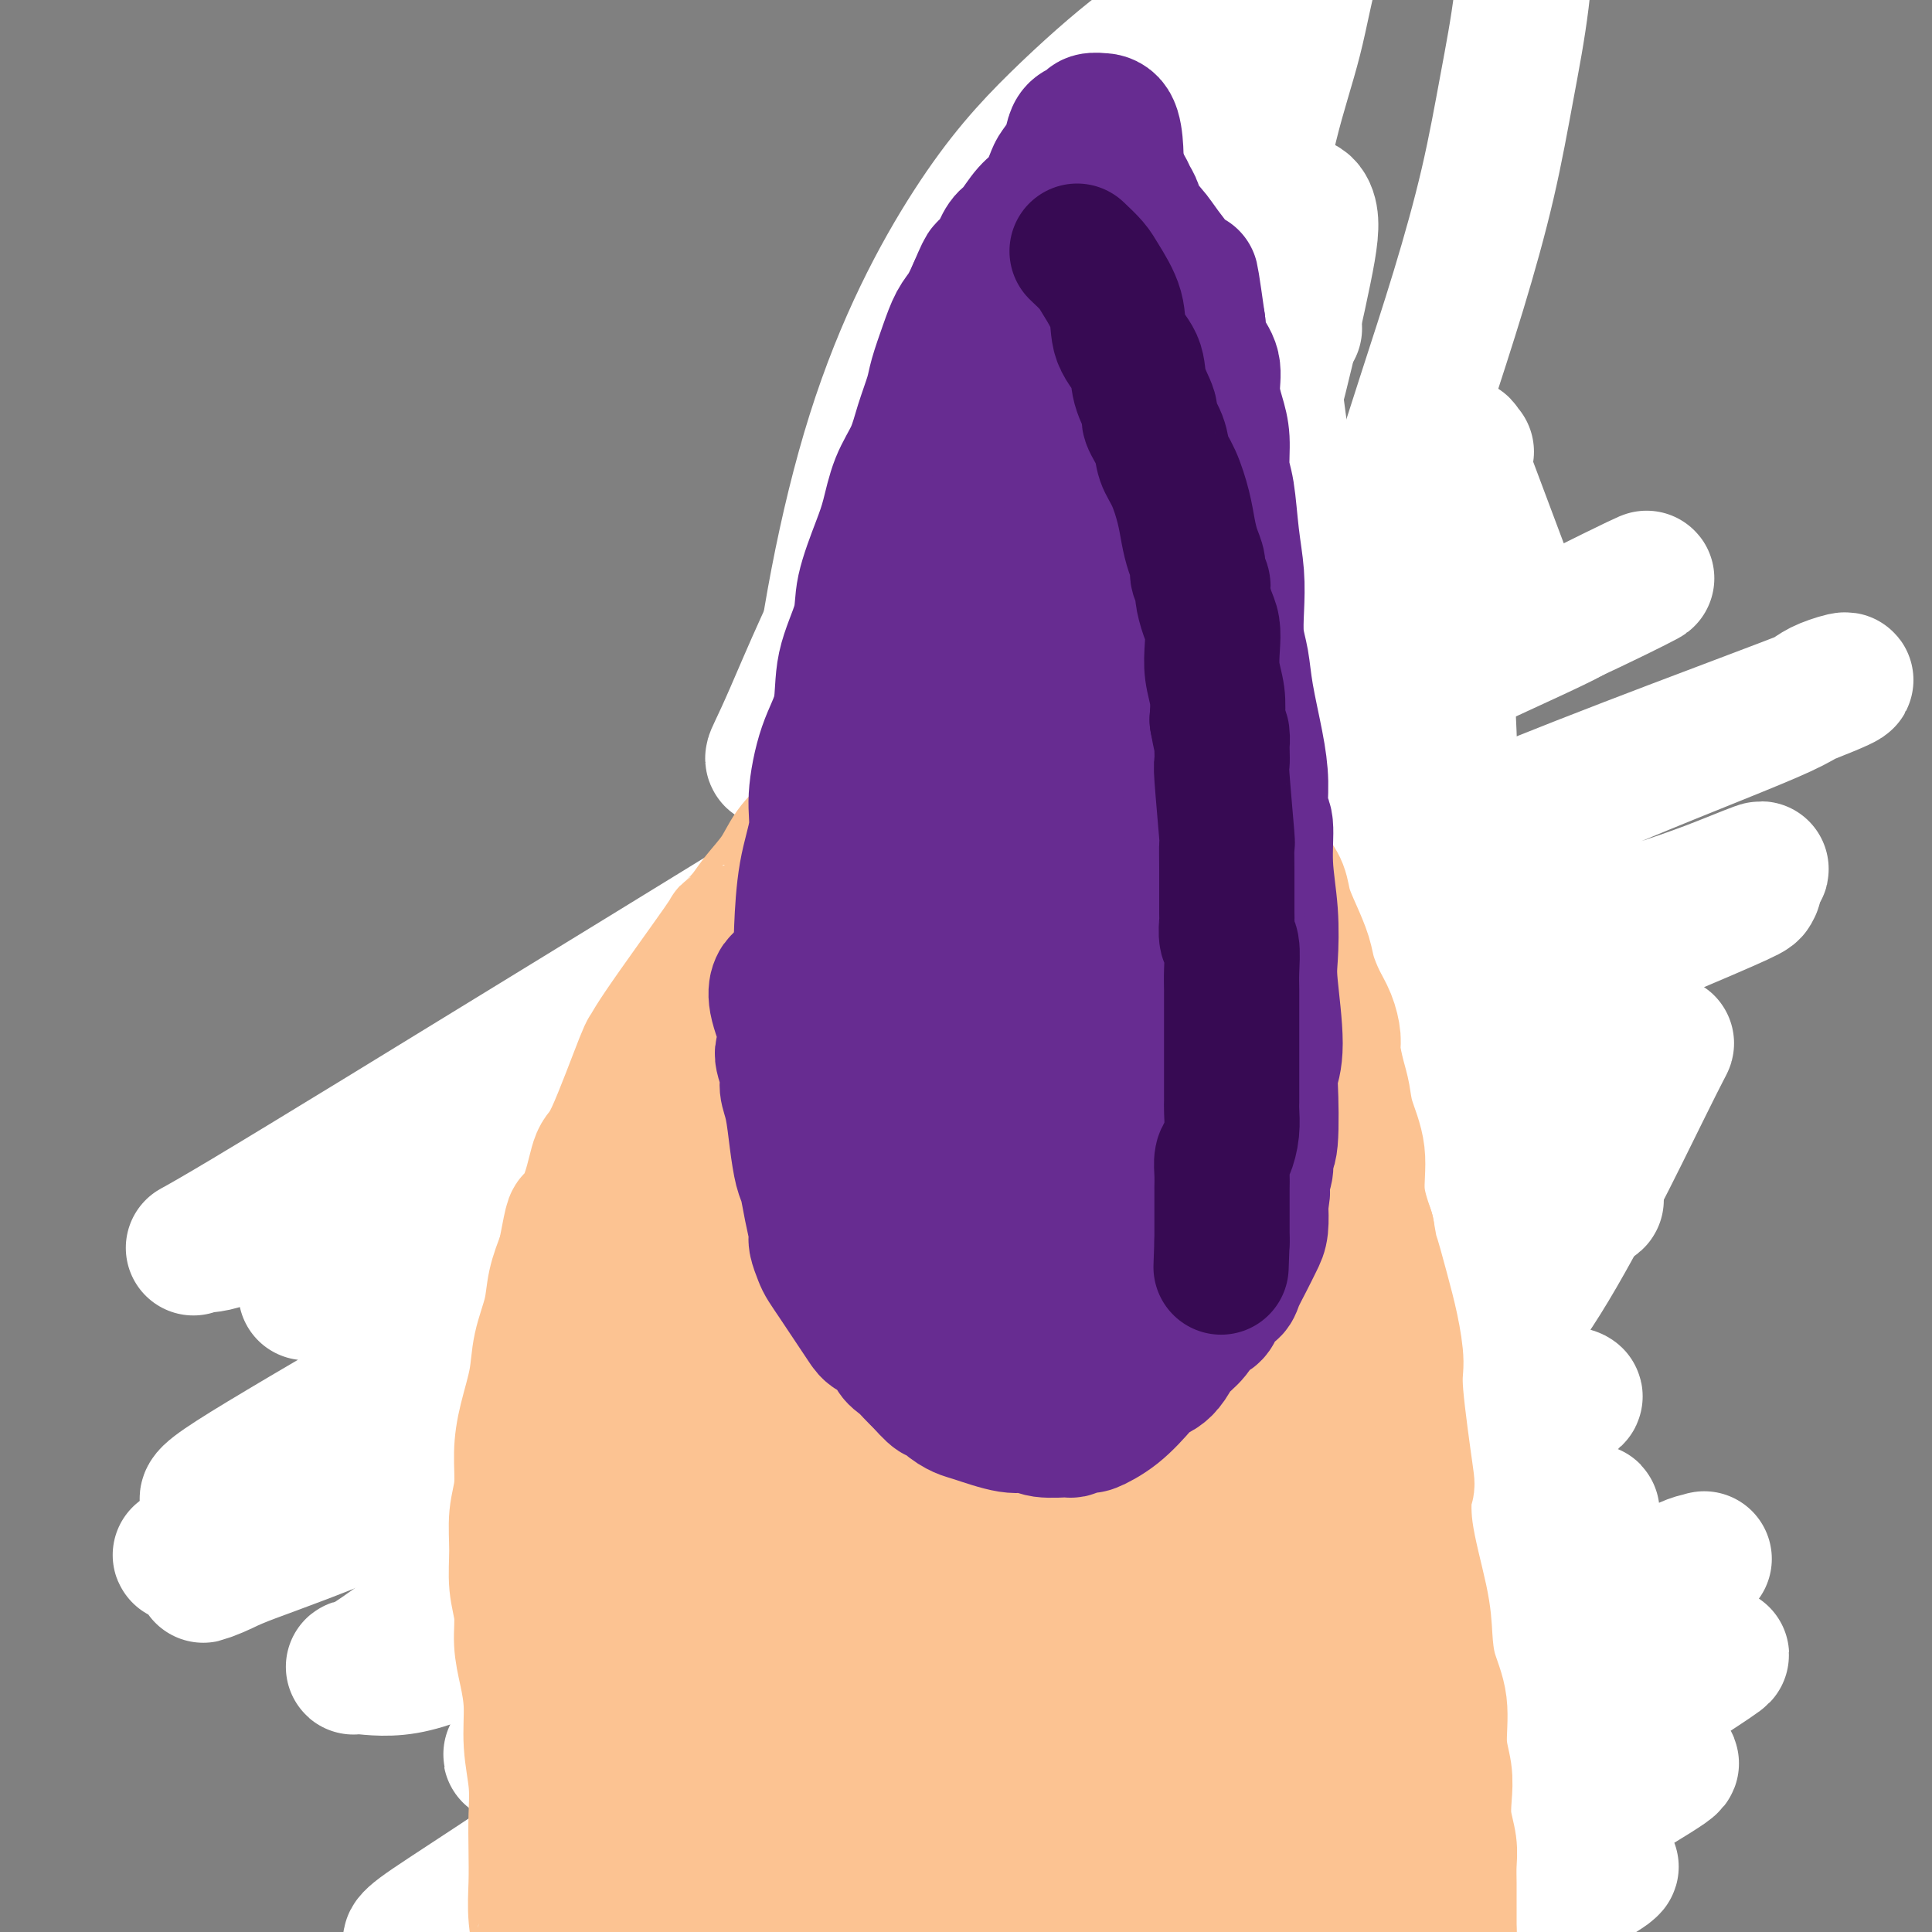 <svg viewBox='0 0 400 400' version='1.1' xmlns='http://www.w3.org/2000/svg' xmlns:xlink='http://www.w3.org/1999/xlink'><rect x="0" y="0" width="400" height="400" fill="#808080" stroke="none"/><g fill='none' stroke='#FCC392' stroke-width='28' stroke-linecap='round' stroke-linejoin='round'><path d='M154,391c-0.083,-0.760 -0.166,-1.519 0,-2c0.166,-0.481 0.580,-0.683 1,-1c0.420,-0.317 0.846,-0.748 1,-2c0.154,-1.252 0.035,-3.323 0,-5c-0.035,-1.677 0.015,-2.959 0,-4c-0.015,-1.041 -0.096,-1.839 0,-3c0.096,-1.161 0.370,-2.683 1,-5c0.630,-2.317 1.618,-5.428 2,-8c0.382,-2.572 0.159,-4.604 0,-6c-0.159,-1.396 -0.254,-2.154 0,-3c0.254,-0.846 0.856,-1.779 1,-3c0.144,-1.221 -0.169,-2.730 0,-4c0.169,-1.270 0.820,-2.300 1,-4c0.180,-1.700 -0.109,-4.068 0,-6c0.109,-1.932 0.618,-3.427 1,-5c0.382,-1.573 0.639,-3.224 1,-5c0.361,-1.776 0.828,-3.675 1,-5c0.172,-1.325 0.049,-2.074 0,-3c-0.049,-0.926 -0.023,-2.029 0,-3c0.023,-0.971 0.045,-1.810 0,-3c-0.045,-1.190 -0.156,-2.731 0,-4c0.156,-1.269 0.581,-2.265 1,-4c0.419,-1.735 0.834,-4.210 1,-6c0.166,-1.790 0.083,-2.895 0,-4'/><path d='M166,293c1.813,-16.078 0.346,-7.271 0,-5c-0.346,2.271 0.429,-1.992 1,-5c0.571,-3.008 0.938,-4.760 1,-6c0.062,-1.240 -0.179,-1.969 0,-3c0.179,-1.031 0.780,-2.365 1,-4c0.220,-1.635 0.059,-3.570 0,-5c-0.059,-1.430 -0.016,-2.354 0,-4c0.016,-1.646 0.005,-4.016 0,-6c-0.005,-1.984 -0.004,-3.584 0,-5c0.004,-1.416 0.013,-2.648 0,-4c-0.013,-1.352 -0.046,-2.824 0,-4c0.046,-1.176 0.170,-2.055 0,-3c-0.170,-0.945 -0.634,-1.955 -1,-3c-0.366,-1.045 -0.633,-2.126 -1,-3c-0.367,-0.874 -0.833,-1.541 -1,-2c-0.167,-0.459 -0.035,-0.711 0,-1c0.035,-0.289 -0.029,-0.615 0,-1c0.029,-0.385 0.149,-0.830 0,-1c-0.149,-0.170 -0.569,-0.067 -1,0c-0.431,0.067 -0.875,0.096 -1,0c-0.125,-0.096 0.068,-0.317 0,0c-0.068,0.317 -0.398,1.174 -1,2c-0.602,0.826 -1.475,1.623 -2,3c-0.525,1.377 -0.700,3.335 -1,5c-0.300,1.665 -0.724,3.037 -1,5c-0.276,1.963 -0.403,4.518 -1,7c-0.597,2.482 -1.665,4.892 -2,7c-0.335,2.108 0.064,3.914 0,6c-0.064,2.086 -0.590,4.453 -1,7c-0.410,2.547 -0.705,5.273 -1,8'/><path d='M154,278c-1.547,8.509 -0.414,4.781 0,5c0.414,0.219 0.110,4.383 0,7c-0.110,2.617 -0.025,3.685 0,5c0.025,1.315 -0.008,2.877 0,5c0.008,2.123 0.058,4.807 0,7c-0.058,2.193 -0.223,3.895 0,6c0.223,2.105 0.833,4.613 1,7c0.167,2.387 -0.110,4.652 0,7c0.110,2.348 0.608,4.777 1,7c0.392,2.223 0.679,4.240 1,6c0.321,1.760 0.674,3.264 1,5c0.326,1.736 0.623,3.705 1,6c0.377,2.295 0.833,4.914 1,7c0.167,2.086 0.045,3.637 0,5c-0.045,1.363 -0.012,2.539 0,4c0.012,1.461 0.003,3.207 0,4c-0.003,0.793 0.000,0.634 0,1c-0.000,0.366 -0.004,1.256 0,2c0.004,0.744 0.015,1.341 0,2c-0.015,0.659 -0.057,1.379 0,2c0.057,0.621 0.211,1.144 0,2c-0.211,0.856 -0.789,2.046 -1,3c-0.211,0.954 -0.057,1.671 0,2c0.057,0.329 0.015,0.270 0,1c-0.015,0.730 -0.004,2.248 0,3c0.004,0.752 0.001,0.739 0,1c-0.001,0.261 -0.000,0.796 0,1c0.000,0.204 0.000,0.075 0,0c-0.000,-0.075 -0.000,-0.097 0,0c0.000,0.097 0.000,0.313 0,0c-0.000,-0.313 -0.000,-1.157 0,-2'/><path d='M159,389c0.764,16.661 0.174,2.814 0,-3c-0.174,-5.814 0.068,-3.596 0,-3c-0.068,0.596 -0.447,-0.431 0,-4c0.447,-3.569 1.721,-9.681 2,-13c0.279,-3.319 -0.437,-3.845 -1,-5c-0.563,-1.155 -0.973,-2.938 -1,-5c-0.027,-2.062 0.330,-4.404 0,-7c-0.330,-2.596 -1.346,-5.446 -2,-8c-0.654,-2.554 -0.945,-4.812 -1,-7c-0.055,-2.188 0.127,-4.306 0,-7c-0.127,-2.694 -0.562,-5.963 -1,-9c-0.438,-3.037 -0.877,-5.841 -1,-8c-0.123,-2.159 0.072,-3.672 0,-6c-0.072,-2.328 -0.409,-5.469 0,-10c0.409,-4.531 1.566,-10.450 2,-13c0.434,-2.550 0.146,-1.732 0,-3c-0.146,-1.268 -0.151,-4.623 0,-8c0.151,-3.377 0.459,-6.775 1,-10c0.541,-3.225 1.314,-6.276 2,-9c0.686,-2.724 1.286,-5.121 2,-7c0.714,-1.879 1.542,-3.240 2,-5c0.458,-1.760 0.544,-3.920 1,-6c0.456,-2.080 1.281,-4.082 2,-6c0.719,-1.918 1.332,-3.753 2,-6c0.668,-2.247 1.390,-4.908 2,-7c0.610,-2.092 1.107,-3.617 2,-5c0.893,-1.383 2.181,-2.625 3,-4c0.819,-1.375 1.168,-2.884 2,-4c0.832,-1.116 2.147,-1.839 3,-3c0.853,-1.161 1.244,-2.760 2,-4c0.756,-1.240 1.878,-2.120 3,-3'/><path d='M185,191c2.572,-3.319 2.502,-2.617 3,-3c0.498,-0.383 1.564,-1.850 3,-3c1.436,-1.150 3.243,-1.981 5,-3c1.757,-1.019 3.466,-2.225 5,-3c1.534,-0.775 2.893,-1.119 5,-2c2.107,-0.881 4.961,-2.299 7,-3c2.039,-0.701 3.261,-0.686 5,-1c1.739,-0.314 3.994,-0.956 6,-1c2.006,-0.044 3.765,0.512 5,1c1.235,0.488 1.948,0.909 3,1c1.052,0.091 2.442,-0.146 4,0c1.558,0.146 3.284,0.676 4,1c0.716,0.324 0.423,0.441 1,1c0.577,0.559 2.024,1.560 3,2c0.976,0.440 1.480,0.319 2,1c0.520,0.681 1.056,2.165 2,3c0.944,0.835 2.294,1.022 3,2c0.706,0.978 0.767,2.746 1,4c0.233,1.254 0.640,1.994 1,3c0.360,1.006 0.675,2.278 1,3c0.325,0.722 0.662,0.893 1,2c0.338,1.107 0.679,3.151 1,5c0.321,1.849 0.622,3.503 1,5c0.378,1.497 0.834,2.835 1,4c0.166,1.165 0.044,2.156 0,4c-0.044,1.844 -0.008,4.542 0,6c0.008,1.458 -0.012,1.678 0,3c0.012,1.322 0.056,3.747 0,5c-0.056,1.253 -0.211,1.336 0,3c0.211,1.664 0.788,4.910 1,7c0.212,2.090 0.061,3.026 0,5c-0.061,1.974 -0.030,4.987 0,8'/><path d='M259,251c0.155,7.718 0.041,6.513 0,7c-0.041,0.487 -0.011,2.665 0,5c0.011,2.335 0.003,4.826 0,6c-0.003,1.174 -0.001,1.029 0,6c0.001,4.971 -0.001,15.056 0,20c0.001,4.944 0.004,4.745 0,6c-0.004,1.255 -0.015,3.962 0,6c0.015,2.038 0.057,3.406 0,5c-0.057,1.594 -0.211,3.414 0,5c0.211,1.586 0.789,2.936 1,5c0.211,2.064 0.057,4.840 0,7c-0.057,2.160 -0.015,3.704 0,5c0.015,1.296 0.004,2.344 0,4c-0.004,1.656 -0.001,3.920 0,6c0.001,2.080 0.000,3.977 0,6c-0.000,2.023 -0.000,4.174 0,6c0.000,1.826 0.000,3.328 0,5c-0.000,1.672 -0.000,3.516 0,5c0.000,1.484 0.000,2.609 0,4c-0.000,1.391 -0.000,3.048 0,4c0.000,0.952 0.000,1.198 0,2c-0.000,0.802 -0.000,2.160 0,3c0.000,0.840 0.000,1.161 0,2c-0.000,0.839 -0.000,2.197 0,3c0.000,0.803 0.000,1.050 0,2c-0.000,0.950 -0.000,2.602 0,4c0.000,1.398 0.000,2.542 0,3c-0.000,0.458 -0.000,0.229 0,0'/><path d='M165,391c0.220,0.113 0.441,0.226 1,0c0.559,-0.226 1.458,-0.792 3,-1c1.542,-0.208 3.727,-0.057 5,0c1.273,0.057 1.635,0.019 3,0c1.365,-0.019 3.732,-0.019 6,0c2.268,0.019 4.436,0.057 6,0c1.564,-0.057 2.524,-0.209 4,0c1.476,0.209 3.470,0.778 5,1c1.530,0.222 2.597,0.097 4,0c1.403,-0.097 3.141,-0.165 4,0c0.859,0.165 0.839,0.565 2,1c1.161,0.435 3.504,0.905 5,1c1.496,0.095 2.144,-0.186 3,0c0.856,0.186 1.919,0.838 3,1c1.081,0.162 2.181,-0.167 3,0c0.819,0.167 1.356,0.829 2,1c0.644,0.171 1.394,-0.150 2,0c0.606,0.150 1.069,0.772 2,1c0.931,0.228 2.329,0.061 3,0c0.671,-0.061 0.613,-0.016 1,0c0.387,0.016 1.217,0.004 2,0c0.783,-0.004 1.519,-0.001 2,0c0.481,0.001 0.706,0.000 1,0c0.294,-0.000 0.655,-0.000 1,0c0.345,0.000 0.672,0.000 1,0'/><path d='M239,396c7.282,0.948 2.487,0.318 1,0c-1.487,-0.318 0.334,-0.323 1,0c0.666,0.323 0.177,0.976 0,1c-0.177,0.024 -0.043,-0.579 0,-1c0.043,-0.421 -0.003,-0.660 0,-1c0.003,-0.340 0.057,-0.780 0,-1c-0.057,-0.220 -0.226,-0.220 0,-1c0.226,-0.780 0.845,-2.338 1,-4c0.155,-1.662 -0.154,-3.426 0,-5c0.154,-1.574 0.773,-2.957 1,-5c0.227,-2.043 0.063,-4.747 0,-7c-0.063,-2.253 -0.024,-4.056 0,-6c0.024,-1.944 0.035,-4.028 0,-6c-0.035,-1.972 -0.114,-3.831 0,-6c0.114,-2.169 0.423,-4.646 0,-7c-0.423,-2.354 -1.577,-4.583 -2,-7c-0.423,-2.417 -0.113,-5.021 0,-8c0.113,-2.979 0.030,-6.332 0,-9c-0.030,-2.668 -0.008,-4.652 0,-7c0.008,-2.348 0.002,-5.062 0,-7c-0.002,-1.938 -0.001,-3.101 0,-5c0.001,-1.899 0.000,-4.534 0,-7c-0.000,-2.466 -0.000,-4.761 0,-7c0.000,-2.239 0.000,-4.420 0,-7c-0.000,-2.580 -0.000,-5.560 0,-8c0.000,-2.440 0.000,-4.342 0,-7c-0.000,-2.658 -0.000,-6.073 0,-9c0.000,-2.927 0.000,-5.365 0,-8c-0.000,-2.635 -0.000,-5.467 0,-8c0.000,-2.533 0.000,-4.766 0,-7'/><path d='M241,236c-0.406,-22.804 -0.419,-8.315 -1,-5c-0.581,3.315 -1.728,-4.544 -2,-9c-0.272,-4.456 0.330,-5.507 0,-7c-0.330,-1.493 -1.594,-3.427 -2,-5c-0.406,-1.573 0.046,-2.784 0,-4c-0.046,-1.216 -0.590,-2.437 -1,-4c-0.410,-1.563 -0.687,-3.468 -1,-5c-0.313,-1.532 -0.664,-2.690 -1,-4c-0.336,-1.310 -0.657,-2.771 -1,-4c-0.343,-1.229 -0.707,-2.227 -1,-3c-0.293,-0.773 -0.515,-1.321 -1,-2c-0.485,-0.679 -1.232,-1.488 -2,-2c-0.768,-0.512 -1.555,-0.726 -2,-1c-0.445,-0.274 -0.546,-0.607 -1,-1c-0.454,-0.393 -1.262,-0.844 -2,-1c-0.738,-0.156 -1.408,-0.016 -2,0c-0.592,0.016 -1.106,-0.092 -2,0c-0.894,0.092 -2.167,0.385 -3,1c-0.833,0.615 -1.228,1.553 -2,2c-0.772,0.447 -1.923,0.403 -3,1c-1.077,0.597 -2.080,1.835 -3,3c-0.920,1.165 -1.758,2.257 -3,3c-1.242,0.743 -2.890,1.136 -4,2c-1.110,0.864 -1.682,2.200 -2,3c-0.318,0.800 -0.382,1.063 -1,2c-0.618,0.937 -1.791,2.548 -3,4c-1.209,1.452 -2.454,2.745 -3,4c-0.546,1.255 -0.394,2.470 -1,4c-0.606,1.530 -1.971,3.373 -3,5c-1.029,1.627 -1.723,3.036 -2,4c-0.277,0.964 -0.139,1.482 0,2'/><path d='M186,219c-2.661,4.700 -1.813,2.450 -2,4c-0.187,1.550 -1.409,6.899 -2,10c-0.591,3.101 -0.549,3.954 -1,6c-0.451,2.046 -1.394,5.283 -2,9c-0.606,3.717 -0.876,7.912 -1,10c-0.124,2.088 -0.101,2.069 0,3c0.101,0.931 0.279,2.814 0,5c-0.279,2.186 -1.017,4.677 -1,7c0.017,2.323 0.789,4.478 1,7c0.211,2.522 -0.140,5.412 0,8c0.140,2.588 0.769,4.874 1,7c0.231,2.126 0.062,4.091 0,6c-0.062,1.909 -0.017,3.762 0,6c0.017,2.238 0.007,4.859 0,7c-0.007,2.141 -0.011,3.800 0,6c0.011,2.200 0.037,4.942 0,7c-0.037,2.058 -0.136,3.432 0,5c0.136,1.568 0.507,3.331 1,5c0.493,1.669 1.108,3.245 1,5c-0.108,1.755 -0.939,3.690 -1,5c-0.061,1.310 0.648,1.996 1,3c0.352,1.004 0.346,2.325 0,4c-0.346,1.675 -1.032,3.706 -1,5c0.032,1.294 0.783,1.853 1,2c0.217,0.147 -0.098,-0.119 0,0c0.098,0.119 0.610,0.623 1,1c0.390,0.377 0.660,0.626 1,1c0.340,0.374 0.751,0.874 1,1c0.249,0.126 0.336,-0.120 1,0c0.664,0.120 1.904,0.606 3,1c1.096,0.394 2.048,0.697 3,1'/><path d='M191,366c2.233,1.250 2.314,0.875 3,1c0.686,0.125 1.976,0.751 4,1c2.024,0.249 4.783,0.122 7,0c2.217,-0.122 3.892,-0.239 5,0c1.108,0.239 1.648,0.835 3,1c1.352,0.165 3.514,-0.099 5,0c1.486,0.099 2.296,0.561 3,1c0.704,0.439 1.303,0.854 2,1c0.697,0.146 1.493,0.024 2,0c0.507,-0.024 0.724,0.052 1,0c0.276,-0.052 0.610,-0.232 1,0c0.390,0.232 0.837,0.876 1,-2c0.163,-2.876 0.043,-9.271 0,-14c-0.043,-4.729 -0.011,-7.793 0,-11c0.011,-3.207 -0.001,-6.558 0,-10c0.001,-3.442 0.015,-6.977 0,-10c-0.015,-3.023 -0.061,-5.536 0,-8c0.061,-2.464 0.227,-4.880 0,-8c-0.227,-3.120 -0.846,-6.943 -1,-11c-0.154,-4.057 0.159,-8.347 0,-12c-0.159,-3.653 -0.789,-6.669 -1,-9c-0.211,-2.331 -0.004,-3.975 0,-7c0.004,-3.025 -0.195,-7.429 0,-11c0.195,-3.571 0.783,-6.307 1,-9c0.217,-2.693 0.062,-5.341 0,-8c-0.062,-2.659 -0.031,-5.330 0,-8'/><path d='M227,233c-0.163,-22.511 -0.070,-10.790 0,-8c0.070,2.790 0.117,-3.353 0,-7c-0.117,-3.647 -0.397,-4.798 -1,-7c-0.603,-2.202 -1.529,-5.455 -2,-7c-0.471,-1.545 -0.489,-1.383 -1,-2c-0.511,-0.617 -1.517,-2.011 -2,-3c-0.483,-0.989 -0.443,-1.571 -1,-2c-0.557,-0.429 -1.710,-0.705 -2,-1c-0.290,-0.295 0.284,-0.608 0,-1c-0.284,-0.392 -1.426,-0.863 -2,-1c-0.574,-0.137 -0.581,0.062 -1,0c-0.419,-0.062 -1.249,-0.383 -2,0c-0.751,0.383 -1.423,1.471 -2,2c-0.577,0.529 -1.057,0.500 -2,1c-0.943,0.500 -2.347,1.529 -3,3c-0.653,1.471 -0.553,3.383 -1,6c-0.447,2.617 -1.440,5.940 -2,9c-0.560,3.060 -0.686,5.856 -1,8c-0.314,2.144 -0.816,3.636 -1,6c-0.184,2.364 -0.049,5.602 0,9c0.049,3.398 0.013,6.958 0,10c-0.013,3.042 -0.004,5.567 0,8c0.004,2.433 0.001,4.773 0,7c-0.001,2.227 -0.001,4.341 0,7c0.001,2.659 0.004,5.864 0,9c-0.004,3.136 -0.015,6.202 0,9c0.015,2.798 0.056,5.327 0,7c-0.056,1.673 -0.207,2.489 0,5c0.207,2.511 0.774,6.717 1,10c0.226,3.283 0.113,5.641 0,8'/><path d='M202,318c0.171,15.419 0.098,9.466 0,9c-0.098,-0.466 -0.223,4.555 0,7c0.223,2.445 0.792,2.314 1,5c0.208,2.686 0.055,8.188 0,11c-0.055,2.812 -0.011,2.934 0,4c0.011,1.066 -0.011,3.076 0,5c0.011,1.924 0.054,3.762 0,5c-0.054,1.238 -0.207,1.874 0,3c0.207,1.126 0.773,2.740 1,4c0.227,1.260 0.113,2.164 0,3c-0.113,0.836 -0.226,1.602 0,2c0.226,0.398 0.793,0.428 1,1c0.207,0.572 0.056,1.686 0,2c-0.056,0.314 -0.015,-0.171 0,0c0.015,0.171 0.005,0.997 0,1c-0.005,0.003 -0.004,-0.817 0,-1c0.004,-0.183 0.012,0.271 0,0c-0.012,-0.271 -0.045,-1.266 0,-2c0.045,-0.734 0.167,-1.207 0,-3c-0.167,-1.793 -0.622,-4.907 -1,-8c-0.378,-3.093 -0.679,-6.164 -1,-9c-0.321,-2.836 -0.663,-5.436 -1,-7c-0.337,-1.564 -0.671,-2.093 -1,-3c-0.329,-0.907 -0.655,-2.192 -1,-3c-0.345,-0.808 -0.708,-1.141 -1,-2c-0.292,-0.859 -0.512,-2.246 -1,-3c-0.488,-0.754 -1.244,-0.877 -2,-1'/><path d='M196,338c-1.352,-2.081 -1.731,-1.282 -2,-1c-0.269,0.282 -0.427,0.047 -1,0c-0.573,-0.047 -1.560,0.094 -2,0c-0.440,-0.094 -0.334,-0.422 -2,0c-1.666,0.422 -5.104,1.594 -7,3c-1.896,1.406 -2.249,3.047 -3,5c-0.751,1.953 -1.900,4.219 -3,7c-1.100,2.781 -2.151,6.077 -3,9c-0.849,2.923 -1.495,5.473 -2,8c-0.505,2.527 -0.867,5.030 -1,7c-0.133,1.970 -0.036,3.406 0,5c0.036,1.594 0.011,3.345 0,5c-0.011,1.655 -0.007,3.214 0,4c0.007,0.786 0.016,0.800 0,1c-0.016,0.200 -0.056,0.586 0,1c0.056,0.414 0.210,0.857 0,1c-0.210,0.143 -0.782,-0.014 -1,0c-0.218,0.014 -0.081,0.200 0,0c0.081,-0.200 0.105,-0.786 0,-1c-0.105,-0.214 -0.339,-0.058 -1,0c-0.661,0.058 -1.748,0.016 -2,0c-0.252,-0.016 0.331,-0.005 0,0c-0.331,0.005 -1.577,0.005 -2,0c-0.423,-0.005 -0.022,-0.015 0,0c0.022,0.015 -0.334,0.054 -1,0c-0.666,-0.054 -1.643,-0.199 -2,0c-0.357,0.199 -0.096,0.744 0,1c0.096,0.256 0.026,0.223 0,0c-0.026,-0.223 -0.007,-0.635 0,-1c0.007,-0.365 0.004,-0.682 0,-1'/><path d='M161,391c-1.550,-0.305 -0.925,-0.069 -1,0c-0.075,0.069 -0.849,-0.029 -1,0c-0.151,0.029 0.320,0.184 0,0c-0.320,-0.184 -1.429,-0.707 -2,-1c-0.571,-0.293 -0.602,-0.357 -1,-1c-0.398,-0.643 -1.164,-1.866 -2,-3c-0.836,-1.134 -1.741,-2.180 -2,-3c-0.259,-0.820 0.128,-1.415 0,-2c-0.128,-0.585 -0.770,-1.160 -1,-2c-0.230,-0.840 -0.046,-1.946 0,-3c0.046,-1.054 -0.044,-2.056 0,-3c0.044,-0.944 0.222,-1.830 0,-4c-0.222,-2.170 -0.844,-5.624 -1,-8c-0.156,-2.376 0.154,-3.675 0,-5c-0.154,-1.325 -0.773,-2.677 -1,-4c-0.227,-1.323 -0.061,-2.616 0,-4c0.061,-1.384 0.016,-2.860 0,-4c-0.016,-1.140 -0.003,-1.943 0,-3c0.003,-1.057 -0.003,-2.369 0,-4c0.003,-1.631 0.015,-3.580 0,-5c-0.015,-1.420 -0.057,-2.309 0,-3c0.057,-0.691 0.211,-1.183 0,-3c-0.211,-1.817 -0.789,-4.958 -1,-7c-0.211,-2.042 -0.057,-2.986 0,-4c0.057,-1.014 0.015,-2.098 0,-3c-0.015,-0.902 -0.004,-1.623 0,-2c0.004,-0.377 0.001,-0.410 0,-1c-0.001,-0.590 -0.000,-1.736 0,-3c0.000,-1.264 0.000,-2.647 0,-4c-0.000,-1.353 -0.000,-2.677 0,-4'/><path d='M148,298c-0.525,-13.270 -0.336,-5.944 0,-4c0.336,1.944 0.821,-1.494 1,-4c0.179,-2.506 0.052,-4.081 0,-5c-0.052,-0.919 -0.029,-1.183 0,-3c0.029,-1.817 0.063,-5.188 0,-7c-0.063,-1.812 -0.224,-2.066 0,-3c0.224,-0.934 0.834,-2.547 1,-4c0.166,-1.453 -0.110,-2.747 0,-4c0.110,-1.253 0.607,-2.465 1,-4c0.393,-1.535 0.680,-3.393 1,-5c0.320,-1.607 0.671,-2.963 1,-4c0.329,-1.037 0.637,-1.756 1,-3c0.363,-1.244 0.782,-3.015 1,-4c0.218,-0.985 0.234,-1.185 1,-3c0.766,-1.815 2.283,-5.245 3,-7c0.717,-1.755 0.634,-1.834 1,-3c0.366,-1.166 1.182,-3.417 2,-5c0.818,-1.583 1.637,-2.496 2,-3c0.363,-0.504 0.271,-0.598 1,-2c0.729,-1.402 2.278,-4.112 3,-6c0.722,-1.888 0.618,-2.953 1,-4c0.382,-1.047 1.249,-2.077 2,-3c0.751,-0.923 1.384,-1.741 2,-3c0.616,-1.259 1.214,-2.959 2,-4c0.786,-1.041 1.760,-1.423 2,-2c0.240,-0.577 -0.255,-1.351 0,-2c0.255,-0.649 1.261,-1.175 2,-2c0.739,-0.825 1.211,-1.950 2,-3c0.789,-1.050 1.894,-2.025 3,-3'/><path d='M184,189c2.390,-3.477 0.864,-1.171 1,-1c0.136,0.171 1.935,-1.793 3,-3c1.065,-1.207 1.396,-1.657 2,-2c0.604,-0.343 1.480,-0.579 2,-1c0.520,-0.421 0.682,-1.026 2,-2c1.318,-0.974 3.792,-2.317 5,-3c1.208,-0.683 1.152,-0.705 2,-1c0.848,-0.295 2.602,-0.864 4,-1c1.398,-0.136 2.439,0.160 3,0c0.561,-0.160 0.641,-0.778 1,-1c0.359,-0.222 0.997,-0.049 2,0c1.003,0.049 2.372,-0.025 3,0c0.628,0.025 0.516,0.151 1,0c0.484,-0.151 1.566,-0.577 3,-1c1.434,-0.423 3.222,-0.842 4,-1c0.778,-0.158 0.545,-0.056 1,0c0.455,0.056 1.596,0.067 2,0c0.404,-0.067 0.070,-0.210 1,0c0.930,0.210 3.123,0.774 4,1c0.877,0.226 0.439,0.113 0,0'/><path d='M253,178c0.000,0.000 0.100,0.100 0.1,0.1'/><path d='M253,178c-1.607,-0.423 -3.214,-0.845 -4,-1c-0.786,-0.155 -0.750,-0.042 -1,0c-0.250,0.042 -0.786,0.012 -1,0c-0.214,-0.012 -0.107,-0.006 0,0'/><path d='M235,173c0.238,-0.118 0.475,-0.235 1,0c0.525,0.235 1.336,0.823 2,1c0.664,0.177 1.181,-0.055 2,0c0.819,0.055 1.938,0.399 3,1c1.062,0.601 2.065,1.460 3,2c0.935,0.540 1.801,0.760 3,1c1.199,0.240 2.729,0.500 4,1c1.271,0.500 2.281,1.240 3,2c0.719,0.760 1.148,1.540 2,2c0.852,0.460 2.129,0.602 3,1c0.871,0.398 1.337,1.053 2,2c0.663,0.947 1.525,2.186 2,3c0.475,0.814 0.565,1.204 1,2c0.435,0.796 1.216,1.997 2,3c0.784,1.003 1.572,1.808 2,3c0.428,1.192 0.496,2.771 1,4c0.504,1.229 1.446,2.107 2,3c0.554,0.893 0.722,1.803 1,3c0.278,1.197 0.667,2.683 1,4c0.333,1.317 0.610,2.465 1,4c0.390,1.535 0.893,3.459 1,5c0.107,1.541 -0.182,2.701 0,4c0.182,1.299 0.833,2.737 1,4c0.167,1.263 -0.151,2.349 0,3c0.151,0.651 0.773,0.865 1,2c0.227,1.135 0.061,3.190 0,5c-0.061,1.810 -0.017,3.374 0,5c0.017,1.626 0.009,3.313 0,5'/><path d='M279,248c0.532,5.359 0.861,4.757 1,6c0.139,1.243 0.089,4.332 0,6c-0.089,1.668 -0.217,1.916 0,3c0.217,1.084 0.780,3.004 1,5c0.220,1.996 0.097,4.067 0,6c-0.097,1.933 -0.169,3.726 0,6c0.169,2.274 0.580,5.027 1,7c0.420,1.973 0.848,3.165 1,5c0.152,1.835 0.029,4.312 0,6c-0.029,1.688 0.035,2.585 0,4c-0.035,1.415 -0.168,3.347 0,5c0.168,1.653 0.637,3.027 1,5c0.363,1.973 0.619,4.546 1,7c0.381,2.454 0.886,4.789 1,7c0.114,2.211 -0.162,4.299 0,6c0.162,1.701 0.761,3.014 1,4c0.239,0.986 0.117,1.646 0,3c-0.117,1.354 -0.227,3.401 0,5c0.227,1.599 0.793,2.749 1,4c0.207,1.251 0.056,2.603 0,4c-0.056,1.397 -0.015,2.838 0,4c0.015,1.162 0.005,2.045 0,3c-0.005,0.955 -0.005,1.981 0,3c0.005,1.019 0.015,2.032 0,3c-0.015,0.968 -0.056,1.891 0,3c0.056,1.109 0.207,2.405 0,3c-0.207,0.595 -0.774,0.488 -1,1c-0.226,0.512 -0.112,1.642 0,2c0.112,0.358 0.223,-0.058 0,0c-0.223,0.058 -0.778,0.588 -1,1c-0.222,0.412 -0.111,0.706 0,1'/><path d='M286,376c-0.309,4.511 -0.083,1.789 0,1c0.083,-0.789 0.022,0.355 0,1c-0.022,0.645 -0.006,0.792 0,1c0.006,0.208 0.002,0.478 0,1c-0.002,0.522 -0.000,1.296 0,2c0.000,0.704 0.000,1.340 0,2c-0.000,0.660 -0.000,1.346 0,2c0.000,0.654 0.000,1.275 0,2c-0.000,0.725 -0.000,1.553 0,2c0.000,0.447 0.000,0.511 0,1c-0.000,0.489 -0.000,1.401 0,2c0.000,0.599 0.000,0.885 0,1c-0.000,0.115 -0.000,0.057 0,0'/></g>
<g fill='none' stroke='#AD1419' stroke-width='28' stroke-linecap='round' stroke-linejoin='round'><path d='M181,196c-0.033,0.789 -0.066,1.578 0,2c0.066,0.422 0.231,0.477 0,1c-0.231,0.523 -0.859,1.513 -1,2c-0.141,0.487 0.206,0.473 0,1c-0.206,0.527 -0.965,1.597 -1,3c-0.035,1.403 0.655,3.139 1,4c0.345,0.861 0.345,0.849 0,2c-0.345,1.151 -1.035,3.467 -1,5c0.035,1.533 0.794,2.282 1,3c0.206,0.718 -0.141,1.404 0,2c0.141,0.596 0.770,1.103 1,2c0.230,0.897 0.061,2.183 0,3c-0.061,0.817 -0.014,1.164 0,2c0.014,0.836 -0.007,2.162 0,3c0.007,0.838 0.040,1.187 0,2c-0.040,0.813 -0.152,2.091 0,3c0.152,0.909 0.570,1.448 1,2c0.430,0.552 0.872,1.118 1,2c0.128,0.882 -0.057,2.081 0,3c0.057,0.919 0.355,1.558 1,3c0.645,1.442 1.637,3.685 2,5c0.363,1.315 0.098,1.700 0,2c-0.098,0.300 -0.028,0.514 0,1c0.028,0.486 0.014,1.243 0,2'/><path d='M186,256c0.975,6.565 -0.089,2.976 0,2c0.089,-0.976 1.329,0.659 2,2c0.671,1.341 0.771,2.387 1,3c0.229,0.613 0.587,0.794 1,1c0.413,0.206 0.879,0.437 1,1c0.121,0.563 -0.105,1.459 0,2c0.105,0.541 0.540,0.727 1,1c0.460,0.273 0.944,0.632 1,1c0.056,0.368 -0.318,0.745 0,1c0.318,0.255 1.327,0.389 2,1c0.673,0.611 1.010,1.698 1,2c-0.010,0.302 -0.367,-0.180 0,0c0.367,0.180 1.459,1.022 2,2c0.541,0.978 0.530,2.093 1,3c0.470,0.907 1.421,1.605 2,2c0.579,0.395 0.785,0.486 1,1c0.215,0.514 0.439,1.452 1,2c0.561,0.548 1.459,0.705 2,1c0.541,0.295 0.726,0.727 1,1c0.274,0.273 0.639,0.388 1,1c0.361,0.612 0.720,1.722 1,2c0.280,0.278 0.483,-0.276 1,0c0.517,0.276 1.350,1.380 2,2c0.650,0.620 1.119,0.755 2,1c0.881,0.245 2.175,0.602 3,1c0.825,0.398 1.180,0.839 2,1c0.820,0.161 2.107,0.043 3,0c0.893,-0.043 1.394,-0.012 2,0c0.606,0.012 1.316,0.003 2,0c0.684,-0.003 1.342,-0.002 2,0'/><path d='M227,293c2.978,1.064 0.923,1.225 1,1c0.077,-0.225 2.285,-0.835 4,-1c1.715,-0.165 2.935,0.114 4,0c1.065,-0.114 1.973,-0.622 3,-1c1.027,-0.378 2.173,-0.627 3,-1c0.827,-0.373 1.335,-0.869 2,-1c0.665,-0.131 1.488,0.103 2,0c0.512,-0.103 0.713,-0.542 1,-1c0.287,-0.458 0.659,-0.934 1,-1c0.341,-0.066 0.651,0.276 1,0c0.349,-0.276 0.738,-1.172 1,-2c0.262,-0.828 0.399,-1.588 1,-2c0.601,-0.412 1.667,-0.477 2,-1c0.333,-0.523 -0.066,-1.506 0,-2c0.066,-0.494 0.596,-0.500 1,-1c0.404,-0.500 0.682,-1.495 1,-2c0.318,-0.505 0.676,-0.521 1,-1c0.324,-0.479 0.613,-1.423 1,-2c0.387,-0.577 0.874,-0.789 1,-1c0.126,-0.211 -0.107,-0.421 0,-1c0.107,-0.579 0.553,-1.527 1,-2c0.447,-0.473 0.894,-0.472 1,-1c0.106,-0.528 -0.130,-1.585 0,-2c0.130,-0.415 0.627,-0.188 1,-1c0.373,-0.812 0.622,-2.662 1,-4c0.378,-1.338 0.886,-2.165 1,-3c0.114,-0.835 -0.165,-1.677 0,-2c0.165,-0.323 0.775,-0.125 1,-1c0.225,-0.875 0.064,-2.821 0,-4c-0.064,-1.179 -0.032,-1.589 0,-2'/><path d='M264,251c1.637,-5.358 0.229,-2.753 0,-2c-0.229,0.753 0.722,-0.345 1,-1c0.278,-0.655 -0.118,-0.868 0,-2c0.118,-1.132 0.750,-3.185 1,-4c0.250,-0.815 0.119,-0.392 0,-1c-0.119,-0.608 -0.224,-2.246 0,-3c0.224,-0.754 0.778,-0.626 1,-1c0.222,-0.374 0.112,-1.252 0,-2c-0.112,-0.748 -0.225,-1.366 0,-2c0.225,-0.634 0.787,-1.283 1,-2c0.213,-0.717 0.075,-1.502 0,-2c-0.075,-0.498 -0.087,-0.710 0,-1c0.087,-0.290 0.272,-0.658 0,-2c-0.272,-1.342 -1.001,-3.659 -1,-5c0.001,-1.341 0.732,-1.706 1,-2c0.268,-0.294 0.072,-0.516 0,-1c-0.072,-0.484 -0.019,-1.231 0,-2c0.019,-0.769 0.005,-1.561 0,-2c-0.005,-0.439 -0.001,-0.525 0,-1c0.001,-0.475 0.000,-1.337 0,-2c-0.000,-0.663 0.001,-1.125 0,-2c-0.001,-0.875 -0.003,-2.163 0,-3c0.003,-0.837 0.013,-1.225 0,-2c-0.013,-0.775 -0.049,-1.938 0,-3c0.049,-1.062 0.182,-2.022 0,-3c-0.182,-0.978 -0.679,-1.972 -1,-3c-0.321,-1.028 -0.468,-2.090 -1,-4c-0.532,-1.910 -1.451,-4.668 -2,-7c-0.549,-2.332 -0.728,-4.238 -1,-6c-0.272,-1.762 -0.636,-3.381 -1,-5'/><path d='M262,173c-1.112,-4.618 -0.891,-3.663 -1,-4c-0.109,-0.337 -0.549,-1.965 -1,-3c-0.451,-1.035 -0.913,-1.477 -1,-2c-0.087,-0.523 0.202,-1.125 0,-2c-0.202,-0.875 -0.894,-2.021 -1,-3c-0.106,-0.979 0.375,-1.789 0,-3c-0.375,-1.211 -1.607,-2.823 -2,-4c-0.393,-1.177 0.053,-1.919 0,-3c-0.053,-1.081 -0.605,-2.502 -1,-4c-0.395,-1.498 -0.632,-3.073 -1,-4c-0.368,-0.927 -0.869,-1.206 -1,-2c-0.131,-0.794 0.106,-2.102 0,-3c-0.106,-0.898 -0.554,-1.386 -1,-2c-0.446,-0.614 -0.889,-1.353 -1,-2c-0.111,-0.647 0.111,-1.200 0,-2c-0.111,-0.800 -0.554,-1.845 -1,-3c-0.446,-1.155 -0.894,-2.420 -1,-3c-0.106,-0.580 0.130,-0.475 0,-1c-0.130,-0.525 -0.626,-1.681 -1,-3c-0.374,-1.319 -0.625,-2.803 -1,-4c-0.375,-1.197 -0.875,-2.109 -1,-3c-0.125,-0.891 0.126,-1.762 0,-2c-0.126,-0.238 -0.630,0.156 -1,-1c-0.370,-1.156 -0.606,-3.861 -1,-5c-0.394,-1.139 -0.945,-0.713 -1,-1c-0.055,-0.287 0.388,-1.286 0,-2c-0.388,-0.714 -1.607,-1.144 -2,-2c-0.393,-0.856 0.039,-2.137 0,-3c-0.039,-0.863 -0.549,-1.309 -1,-2c-0.451,-0.691 -0.843,-1.626 -1,-2c-0.157,-0.374 -0.078,-0.187 0,0'/><path d='M239,93c-3.742,-12.975 -1.598,-5.413 -1,-3c0.598,2.413 -0.352,-0.324 -1,-2c-0.648,-1.676 -0.996,-2.293 -1,-3c-0.004,-0.707 0.336,-1.505 0,-2c-0.336,-0.495 -1.348,-0.688 -2,-2c-0.652,-1.312 -0.946,-3.743 -1,-5c-0.054,-1.257 0.130,-1.340 0,-2c-0.130,-0.660 -0.575,-1.896 -1,-3c-0.425,-1.104 -0.832,-2.074 -1,-3c-0.168,-0.926 -0.098,-1.806 0,-2c0.098,-0.194 0.222,0.298 0,0c-0.222,-0.298 -0.792,-1.387 -1,-2c-0.208,-0.613 -0.056,-0.752 0,-1c0.056,-0.248 0.015,-0.605 0,-1c-0.015,-0.395 -0.004,-0.827 0,-1c0.004,-0.173 0.002,-0.086 0,0'/><path d='M181,197c0.024,-0.651 0.049,-1.303 0,-2c-0.049,-0.697 -0.170,-1.440 0,-2c0.170,-0.560 0.633,-0.938 1,-2c0.367,-1.062 0.638,-2.808 1,-4c0.362,-1.192 0.814,-1.831 1,-3c0.186,-1.169 0.106,-2.868 0,-4c-0.106,-1.132 -0.239,-1.696 0,-3c0.239,-1.304 0.851,-3.349 1,-5c0.149,-1.651 -0.163,-2.909 0,-4c0.163,-1.091 0.803,-2.014 1,-3c0.197,-0.986 -0.049,-2.037 0,-3c0.049,-0.963 0.394,-1.840 1,-3c0.606,-1.160 1.472,-2.602 2,-4c0.528,-1.398 0.719,-2.752 1,-4c0.281,-1.248 0.653,-2.389 1,-4c0.347,-1.611 0.670,-3.693 1,-5c0.330,-1.307 0.669,-1.840 1,-3c0.331,-1.160 0.656,-2.949 1,-4c0.344,-1.051 0.708,-1.364 1,-2c0.292,-0.636 0.511,-1.593 1,-3c0.489,-1.407 1.247,-3.263 2,-5c0.753,-1.737 1.501,-3.353 2,-5c0.499,-1.647 0.750,-3.323 1,-5'/><path d='M201,115c2.726,-7.989 2.039,-4.461 2,-4c-0.039,0.461 0.568,-2.144 1,-4c0.432,-1.856 0.688,-2.961 1,-4c0.312,-1.039 0.680,-2.010 1,-3c0.320,-0.990 0.593,-1.998 1,-3c0.407,-1.002 0.949,-1.998 1,-3c0.051,-1.002 -0.389,-2.011 0,-3c0.389,-0.989 1.606,-1.960 2,-3c0.394,-1.040 -0.035,-2.150 0,-3c0.035,-0.850 0.535,-1.439 1,-2c0.465,-0.561 0.894,-1.094 1,-2c0.106,-0.906 -0.113,-2.187 0,-3c0.113,-0.813 0.556,-1.160 1,-2c0.444,-0.840 0.887,-2.174 1,-3c0.113,-0.826 -0.106,-1.142 0,-2c0.106,-0.858 0.536,-2.256 1,-3c0.464,-0.744 0.961,-0.834 1,-1c0.039,-0.166 -0.379,-0.407 0,-1c0.379,-0.593 1.554,-1.539 2,-2c0.446,-0.461 0.162,-0.439 0,-1c-0.162,-0.561 -0.201,-1.706 0,-2c0.201,-0.294 0.641,0.261 1,0c0.359,-0.261 0.635,-1.340 1,-2c0.365,-0.660 0.819,-0.903 1,-1c0.181,-0.097 0.091,-0.049 0,0'/><path d='M221,58c3.333,-8.867 1.667,-2.533 1,0c-0.667,2.533 -0.333,1.267 0,0'/><path d='M223,95c-0.021,0.136 -0.042,0.272 0,1c0.042,0.728 0.148,2.048 0,4c-0.148,1.952 -0.549,4.537 -1,7c-0.451,2.463 -0.951,4.804 -1,7c-0.049,2.196 0.352,4.249 0,6c-0.352,1.751 -1.456,3.202 -2,5c-0.544,1.798 -0.527,3.943 -1,6c-0.473,2.057 -1.437,4.027 -2,6c-0.563,1.973 -0.724,3.949 -1,6c-0.276,2.051 -0.665,4.178 -1,6c-0.335,1.822 -0.616,3.340 -1,5c-0.384,1.660 -0.873,3.461 -1,5c-0.127,1.539 0.107,2.816 0,4c-0.107,1.184 -0.554,2.277 -1,4c-0.446,1.723 -0.889,4.077 -1,6c-0.111,1.923 0.111,3.414 0,5c-0.111,1.586 -0.555,3.268 -1,5c-0.445,1.732 -0.890,3.514 -1,5c-0.110,1.486 0.115,2.677 0,4c-0.115,1.323 -0.569,2.779 -1,4c-0.431,1.221 -0.837,2.206 -1,3c-0.163,0.794 -0.081,1.397 0,2'/><path d='M206,201c-2.630,17.315 -0.705,7.602 0,5c0.705,-2.602 0.192,1.906 0,5c-0.192,3.094 -0.061,4.775 0,6c0.061,1.225 0.054,1.994 0,4c-0.054,2.006 -0.155,5.248 0,7c0.155,1.752 0.566,2.013 1,3c0.434,0.987 0.891,2.698 1,4c0.109,1.302 -0.131,2.193 0,3c0.131,0.807 0.632,1.531 1,3c0.368,1.469 0.605,3.685 1,5c0.395,1.315 0.950,1.731 1,3c0.050,1.269 -0.404,3.392 0,5c0.404,1.608 1.667,2.703 2,4c0.333,1.297 -0.263,2.797 0,4c0.263,1.203 1.384,2.107 2,3c0.616,0.893 0.727,1.773 1,3c0.273,1.227 0.707,2.800 1,4c0.293,1.200 0.445,2.028 1,3c0.555,0.972 1.514,2.088 2,3c0.486,0.912 0.497,1.621 1,2c0.503,0.379 1.496,0.427 2,1c0.504,0.573 0.519,1.670 1,2c0.481,0.330 1.428,-0.107 2,0c0.572,0.107 0.767,0.756 1,1c0.233,0.244 0.503,0.082 1,0c0.497,-0.082 1.222,-0.083 2,0c0.778,0.083 1.611,0.249 2,0c0.389,-0.249 0.336,-0.913 1,-1c0.664,-0.087 2.047,0.404 3,0c0.953,-0.404 1.477,-1.702 2,-3'/><path d='M238,280c2.196,-0.832 1.686,-1.412 2,-2c0.314,-0.588 1.451,-1.184 2,-2c0.549,-0.816 0.509,-1.852 1,-3c0.491,-1.148 1.511,-2.409 2,-3c0.489,-0.591 0.446,-0.512 1,-2c0.554,-1.488 1.706,-4.544 2,-6c0.294,-1.456 -0.271,-1.312 0,-2c0.271,-0.688 1.379,-2.207 2,-4c0.621,-1.793 0.755,-3.860 1,-6c0.245,-2.140 0.602,-4.352 1,-6c0.398,-1.648 0.839,-2.730 1,-4c0.161,-1.270 0.044,-2.727 0,-4c-0.044,-1.273 -0.014,-2.362 0,-4c0.014,-1.638 0.014,-3.823 0,-6c-0.014,-2.177 -0.040,-4.345 0,-7c0.040,-2.655 0.147,-5.798 0,-8c-0.147,-2.202 -0.549,-3.462 -1,-5c-0.451,-1.538 -0.949,-3.355 -1,-5c-0.051,-1.645 0.347,-3.117 0,-5c-0.347,-1.883 -1.440,-4.176 -2,-6c-0.560,-1.824 -0.586,-3.181 -1,-5c-0.414,-1.819 -1.214,-4.102 -2,-6c-0.786,-1.898 -1.558,-3.411 -2,-5c-0.442,-1.589 -0.554,-3.254 -1,-5c-0.446,-1.746 -1.226,-3.575 -2,-5c-0.774,-1.425 -1.540,-2.447 -2,-4c-0.460,-1.553 -0.612,-3.637 -1,-6c-0.388,-2.363 -1.011,-5.004 -2,-7c-0.989,-1.996 -2.343,-3.345 -3,-5c-0.657,-1.655 -0.616,-3.616 -1,-5c-0.384,-1.384 -1.192,-2.192 -2,-3'/><path d='M230,134c-3.255,-8.504 -2.393,-4.264 -2,-3c0.393,1.264 0.316,-0.447 0,-1c-0.316,-0.553 -0.869,0.051 -1,0c-0.131,-0.051 0.162,-0.756 0,-1c-0.162,-0.244 -0.779,-0.028 -1,0c-0.221,0.028 -0.045,-0.132 0,0c0.045,0.132 -0.041,0.557 0,1c0.041,0.443 0.207,0.904 0,2c-0.207,1.096 -0.789,2.827 -1,6c-0.211,3.173 -0.052,7.786 0,11c0.052,3.214 -0.002,5.027 0,8c0.002,2.973 0.061,7.105 0,11c-0.061,3.895 -0.242,7.551 0,11c0.242,3.449 0.906,6.690 1,10c0.094,3.310 -0.382,6.688 0,10c0.382,3.312 1.622,6.560 2,10c0.378,3.440 -0.105,7.074 0,10c0.105,2.926 0.797,5.143 1,7c0.203,1.857 -0.082,3.355 0,5c0.082,1.645 0.530,3.438 1,5c0.470,1.562 0.962,2.894 1,4c0.038,1.106 -0.380,1.985 0,3c0.380,1.015 1.556,2.166 2,3c0.444,0.834 0.157,1.352 0,2c-0.157,0.648 -0.182,1.428 0,2c0.182,0.572 0.571,0.938 1,1c0.429,0.062 0.899,-0.179 1,0c0.101,0.179 -0.165,0.779 0,1c0.165,0.221 0.761,0.063 1,0c0.239,-0.063 0.119,-0.032 0,0'/><path d='M236,252c1.194,1.229 1.679,-0.197 2,-1c0.321,-0.803 0.480,-0.982 1,-2c0.520,-1.018 1.403,-2.876 2,-4c0.597,-1.124 0.907,-1.515 1,-7c0.093,-5.485 -0.031,-16.063 0,-22c0.031,-5.937 0.218,-7.234 0,-10c-0.218,-2.766 -0.842,-7.002 -1,-10c-0.158,-2.998 0.150,-4.757 0,-7c-0.150,-2.243 -0.758,-4.968 -1,-7c-0.242,-2.032 -0.117,-3.369 0,-5c0.117,-1.631 0.228,-3.554 0,-5c-0.228,-1.446 -0.793,-2.415 -1,-3c-0.207,-0.585 -0.054,-0.787 0,-1c0.054,-0.213 0.011,-0.436 0,-1c-0.011,-0.564 0.011,-1.467 0,-2c-0.011,-0.533 -0.056,-0.695 0,-1c0.056,-0.305 0.211,-0.754 0,-1c-0.211,-0.246 -0.789,-0.291 -1,0c-0.211,0.291 -0.057,0.918 0,1c0.057,0.082 0.015,-0.381 0,0c-0.015,0.381 -0.004,1.605 0,3c0.004,1.395 0.001,2.962 0,5c-0.001,2.038 -0.000,4.547 0,7c0.000,2.453 -0.001,4.851 0,8c0.001,3.149 0.004,7.048 0,9c-0.004,1.952 -0.015,1.957 0,3c0.015,1.043 0.056,3.125 0,6c-0.056,2.875 -0.207,6.543 0,9c0.207,2.457 0.774,3.702 1,5c0.226,1.298 0.113,2.649 0,4'/><path d='M239,223c0.014,9.872 0.048,5.552 0,4c-0.048,-1.552 -0.177,-0.334 0,2c0.177,2.334 0.660,5.786 1,7c0.340,1.214 0.536,0.189 0,2c-0.536,1.811 -1.804,6.456 -2,10c-0.196,3.544 0.679,5.986 1,7c0.321,1.014 0.086,0.601 0,1c-0.086,0.399 -0.023,1.609 0,2c0.023,0.391 0.006,-0.036 0,0c-0.006,0.036 -0.001,0.534 0,1c0.001,0.466 -0.004,0.899 0,1c0.004,0.101 0.016,-0.131 0,0c-0.016,0.131 -0.060,0.626 0,1c0.060,0.374 0.222,0.626 0,1c-0.222,0.374 -0.830,0.871 -1,1c-0.170,0.129 0.099,-0.110 0,0c-0.099,0.110 -0.565,0.568 -1,1c-0.435,0.432 -0.839,0.838 -1,1c-0.161,0.162 -0.081,0.081 0,0'/><path d='M238,244c0.000,0.000 0.100,0.100 0.1,0.1'/></g>
<g fill='none' stroke='#672C91' stroke-width='28' stroke-linecap='round' stroke-linejoin='round'><path d='M233,58c-0.675,-0.309 -1.349,-0.619 -2,-1c-0.651,-0.381 -1.278,-0.834 -2,-1c-0.722,-0.166 -1.540,-0.045 -2,0c-0.460,0.045 -0.564,0.014 -1,0c-0.436,-0.014 -1.205,-0.012 -2,0c-0.795,0.012 -1.616,0.035 -2,0c-0.384,-0.035 -0.329,-0.126 -1,0c-0.671,0.126 -2.066,0.469 -3,1c-0.934,0.531 -1.407,1.251 -2,2c-0.593,0.749 -1.306,1.528 -2,2c-0.694,0.472 -1.370,0.638 -2,1c-0.630,0.362 -1.216,0.918 -2,2c-0.784,1.082 -1.768,2.688 -2,4c-0.232,1.312 0.288,2.329 0,4c-0.288,1.671 -1.384,3.995 -2,6c-0.616,2.005 -0.753,3.692 -1,5c-0.247,1.308 -0.605,2.237 -1,3c-0.395,0.763 -0.827,1.361 -1,2c-0.173,0.639 -0.086,1.320 0,2'/><path d='M203,90c-1.084,4.325 -0.295,2.136 0,2c0.295,-0.136 0.094,1.781 0,3c-0.094,1.219 -0.082,1.741 0,4c0.082,2.259 0.232,6.254 0,9c-0.232,2.746 -0.847,4.244 -1,5c-0.153,0.756 0.155,0.770 0,2c-0.155,1.230 -0.774,3.676 -1,5c-0.226,1.324 -0.060,1.528 0,2c0.060,0.472 0.012,1.213 0,2c-0.012,0.787 0.011,1.620 0,2c-0.011,0.380 -0.054,0.307 0,1c0.054,0.693 0.207,2.152 0,3c-0.207,0.848 -0.772,1.087 -1,2c-0.228,0.913 -0.117,2.502 0,4c0.117,1.498 0.241,2.906 0,4c-0.241,1.094 -0.848,1.873 -1,3c-0.152,1.127 0.151,2.602 0,4c-0.151,1.398 -0.758,2.717 -1,4c-0.242,1.283 -0.121,2.528 0,3c0.121,0.472 0.243,0.171 0,1c-0.243,0.829 -0.849,2.789 -1,4c-0.151,1.211 0.154,1.674 0,2c-0.154,0.326 -0.766,0.515 -1,1c-0.234,0.485 -0.091,1.267 0,2c0.091,0.733 0.130,1.417 0,2c-0.130,0.583 -0.430,1.065 -1,2c-0.570,0.935 -1.411,2.323 -2,4c-0.589,1.677 -0.928,3.644 -1,5c-0.072,1.356 0.122,2.102 0,3c-0.122,0.898 -0.561,1.949 -1,3'/><path d='M191,183c-1.388,6.717 -0.357,2.009 0,1c0.357,-1.009 0.039,1.680 0,3c-0.039,1.320 0.200,1.271 0,2c-0.200,0.729 -0.838,2.237 -1,3c-0.162,0.763 0.153,0.783 0,2c-0.153,1.217 -0.773,3.632 -1,5c-0.227,1.368 -0.061,1.690 0,2c0.061,0.310 0.016,0.610 0,2c-0.016,1.390 -0.005,3.870 0,5c0.005,1.130 0.002,0.908 0,2c-0.002,1.092 -0.004,3.497 0,5c0.004,1.503 0.015,2.104 0,3c-0.015,0.896 -0.057,2.085 0,3c0.057,0.915 0.211,1.554 0,2c-0.211,0.446 -0.788,0.698 -1,1c-0.212,0.302 -0.061,0.655 0,1c0.061,0.345 0.030,0.682 0,1c-0.030,0.318 -0.060,0.616 0,1c0.060,0.384 0.208,0.852 0,1c-0.208,0.148 -0.774,-0.024 -1,0c-0.226,0.024 -0.113,0.245 0,0c0.113,-0.245 0.226,-0.955 0,-2c-0.226,-1.045 -0.791,-2.424 -1,-4c-0.209,-1.576 -0.063,-3.348 0,-6c0.063,-2.652 0.042,-6.183 0,-8c-0.042,-1.817 -0.104,-1.920 0,-4c0.104,-2.080 0.374,-6.137 1,-10c0.626,-3.863 1.607,-7.532 2,-10c0.393,-2.468 0.196,-3.734 0,-5'/><path d='M189,179c0.333,-8.269 0.665,-4.941 1,-5c0.335,-0.059 0.672,-3.505 1,-5c0.328,-1.495 0.647,-1.040 1,-2c0.353,-0.960 0.739,-3.334 1,-5c0.261,-1.666 0.396,-2.624 1,-5c0.604,-2.376 1.679,-6.169 2,-8c0.321,-1.831 -0.110,-1.698 0,-2c0.110,-0.302 0.761,-1.037 1,-2c0.239,-0.963 0.065,-2.152 0,-3c-0.065,-0.848 -0.021,-1.353 0,-2c0.021,-0.647 0.018,-1.434 0,-2c-0.018,-0.566 -0.051,-0.912 0,-1c0.051,-0.088 0.187,0.080 0,0c-0.187,-0.080 -0.697,-0.408 -1,0c-0.303,0.408 -0.399,1.554 -1,2c-0.601,0.446 -1.708,0.193 -2,1c-0.292,0.807 0.230,2.672 0,4c-0.230,1.328 -1.211,2.117 -2,3c-0.789,0.883 -1.385,1.859 -2,3c-0.615,1.141 -1.250,2.447 -2,4c-0.750,1.553 -1.614,3.353 -2,4c-0.386,0.647 -0.292,0.139 -1,1c-0.708,0.861 -2.217,3.090 -3,5c-0.783,1.910 -0.839,3.502 -1,5c-0.161,1.498 -0.428,2.903 -1,5c-0.572,2.097 -1.449,4.885 -2,7c-0.551,2.115 -0.775,3.558 -1,5'/><path d='M176,186c-0.939,4.550 -0.786,4.923 -1,6c-0.214,1.077 -0.793,2.856 -1,4c-0.207,1.144 -0.041,1.654 0,3c0.041,1.346 -0.042,3.529 0,5c0.042,1.471 0.208,2.229 0,4c-0.208,1.771 -0.789,4.556 -1,6c-0.211,1.444 -0.053,1.549 0,2c0.053,0.451 0.000,1.248 0,2c-0.000,0.752 0.052,1.457 0,2c-0.052,0.543 -0.207,0.922 0,1c0.207,0.078 0.778,-0.147 1,-1c0.222,-0.853 0.096,-2.334 0,-4c-0.096,-1.666 -0.163,-3.515 0,-5c0.163,-1.485 0.554,-2.604 1,-4c0.446,-1.396 0.946,-3.069 1,-4c0.054,-0.931 -0.339,-1.119 0,-3c0.339,-1.881 1.410,-5.454 2,-8c0.590,-2.546 0.698,-4.066 1,-6c0.302,-1.934 0.799,-4.283 1,-6c0.201,-1.717 0.105,-2.802 0,-4c-0.105,-1.198 -0.218,-2.507 0,-4c0.218,-1.493 0.766,-3.168 1,-5c0.234,-1.832 0.154,-3.820 0,-5c-0.154,-1.180 -0.381,-1.554 0,-3c0.381,-1.446 1.372,-3.966 2,-6c0.628,-2.034 0.894,-3.581 1,-5c0.106,-1.419 0.053,-2.709 0,-4'/><path d='M184,144c2.106,-12.539 1.872,-5.385 2,-4c0.128,1.385 0.619,-2.999 1,-5c0.381,-2.001 0.651,-1.620 1,-2c0.349,-0.380 0.778,-1.519 1,-2c0.222,-0.481 0.237,-0.302 1,-2c0.763,-1.698 2.273,-5.273 3,-7c0.727,-1.727 0.669,-1.607 1,-2c0.331,-0.393 1.049,-1.299 2,-3c0.951,-1.701 2.135,-4.199 3,-6c0.865,-1.801 1.412,-2.907 2,-4c0.588,-1.093 1.216,-2.173 2,-3c0.784,-0.827 1.724,-1.401 2,-2c0.276,-0.599 -0.112,-1.225 0,-2c0.112,-0.775 0.722,-1.700 1,-2c0.278,-0.300 0.223,0.026 0,0c-0.223,-0.026 -0.613,-0.405 -1,0c-0.387,0.405 -0.769,1.594 -1,3c-0.231,1.406 -0.310,3.028 -1,5c-0.690,1.972 -1.991,4.293 -3,7c-1.009,2.707 -1.725,5.801 -2,7c-0.275,1.199 -0.108,0.502 -1,2c-0.892,1.498 -2.843,5.190 -4,8c-1.157,2.810 -1.520,4.736 -2,7c-0.480,2.264 -1.077,4.865 -2,7c-0.923,2.135 -2.172,3.806 -3,6c-0.828,2.194 -1.237,4.913 -2,7c-0.763,2.087 -1.882,3.544 -3,5'/><path d='M181,162c-3.753,9.954 -0.637,2.840 0,2c0.637,-0.840 -1.206,4.595 -2,8c-0.794,3.405 -0.539,4.781 -1,7c-0.461,2.219 -1.636,5.283 -2,8c-0.364,2.717 0.085,5.088 0,6c-0.085,0.912 -0.702,0.365 -1,3c-0.298,2.635 -0.276,8.452 0,12c0.276,3.548 0.806,4.828 1,6c0.194,1.172 0.053,2.237 0,4c-0.053,1.763 -0.017,4.225 0,6c0.017,1.775 0.016,2.864 0,4c-0.016,1.136 -0.049,2.320 0,3c0.049,0.680 0.178,0.855 0,2c-0.178,1.145 -0.662,3.258 0,5c0.662,1.742 2.471,3.113 3,5c0.529,1.887 -0.223,4.291 0,6c0.223,1.709 1.421,2.724 2,4c0.579,1.276 0.540,2.813 1,4c0.460,1.187 1.418,2.023 2,3c0.582,0.977 0.789,2.096 1,3c0.211,0.904 0.427,1.592 1,2c0.573,0.408 1.504,0.535 2,1c0.496,0.465 0.555,1.269 1,2c0.445,0.731 1.274,1.388 2,2c0.726,0.612 1.350,1.179 2,2c0.650,0.821 1.326,1.897 2,3c0.674,1.103 1.346,2.234 2,3c0.654,0.766 1.292,1.168 2,2c0.708,0.832 1.488,2.095 2,3c0.512,0.905 0.756,1.453 1,2'/><path d='M202,285c2.821,3.665 1.373,1.827 1,2c-0.373,0.173 0.328,2.357 1,3c0.672,0.643 1.317,-0.254 2,0c0.683,0.254 1.406,1.661 2,2c0.594,0.339 1.059,-0.389 2,0c0.941,0.389 2.359,1.897 4,3c1.641,1.103 3.504,1.802 4,2c0.496,0.198 -0.374,-0.105 0,0c0.374,0.105 1.992,0.616 3,1c1.008,0.384 1.404,0.639 2,1c0.596,0.361 1.390,0.828 2,1c0.610,0.172 1.036,0.048 3,0c1.964,-0.048 5.464,-0.019 8,0c2.536,0.019 4.106,0.028 5,0c0.894,-0.028 1.111,-0.094 2,0c0.889,0.094 2.450,0.349 4,0c1.550,-0.349 3.090,-1.301 4,-2c0.910,-0.699 1.189,-1.146 2,-2c0.811,-0.854 2.152,-2.116 3,-3c0.848,-0.884 1.201,-1.391 2,-2c0.799,-0.609 2.043,-1.321 3,-2c0.957,-0.679 1.628,-1.326 2,-2c0.372,-0.674 0.446,-1.374 1,-2c0.554,-0.626 1.587,-1.179 2,-2c0.413,-0.821 0.207,-1.911 0,-3'/><path d='M266,280c0.944,-1.438 1.804,-1.534 2,-2c0.196,-0.466 -0.273,-1.302 0,-2c0.273,-0.698 1.288,-1.258 2,-2c0.712,-0.742 1.123,-1.666 1,-2c-0.123,-0.334 -0.778,-0.077 0,-2c0.778,-1.923 2.991,-6.027 4,-8c1.009,-1.973 0.816,-1.814 1,-2c0.184,-0.186 0.747,-0.716 1,-2c0.253,-1.284 0.197,-3.322 1,-5c0.803,-1.678 2.464,-2.995 3,-4c0.536,-1.005 -0.054,-1.696 0,-3c0.054,-1.304 0.750,-3.219 1,-4c0.250,-0.781 0.053,-0.428 0,-1c-0.053,-0.572 0.038,-2.070 0,-3c-0.038,-0.930 -0.206,-1.292 0,-2c0.206,-0.708 0.788,-1.760 1,-3c0.212,-1.240 0.056,-2.666 0,-4c-0.056,-1.334 -0.013,-2.576 0,-4c0.013,-1.424 -0.005,-3.029 0,-5c0.005,-1.971 0.031,-4.309 0,-6c-0.031,-1.691 -0.120,-2.735 0,-4c0.120,-1.265 0.450,-2.750 0,-4c-0.450,-1.250 -1.679,-2.266 -2,-4c-0.321,-1.734 0.266,-4.188 0,-6c-0.266,-1.812 -1.384,-2.984 -2,-5c-0.616,-2.016 -0.731,-4.877 -1,-7c-0.269,-2.123 -0.691,-3.507 -1,-5c-0.309,-1.493 -0.506,-3.094 -1,-5c-0.494,-1.906 -1.284,-4.116 -2,-6c-0.716,-1.884 -1.358,-3.442 -2,-5'/><path d='M272,163c-2.059,-7.445 -1.705,-4.557 -2,-5c-0.295,-0.443 -1.238,-4.217 -2,-7c-0.762,-2.783 -1.343,-4.576 -2,-7c-0.657,-2.424 -1.389,-5.481 -2,-7c-0.611,-1.519 -1.102,-1.502 -2,-5c-0.898,-3.498 -2.204,-10.510 -3,-14c-0.796,-3.490 -1.081,-3.457 -1,-4c0.081,-0.543 0.527,-1.663 0,-4c-0.527,-2.337 -2.028,-5.893 -3,-8c-0.972,-2.107 -1.415,-2.766 -2,-4c-0.585,-1.234 -1.312,-3.043 -2,-5c-0.688,-1.957 -1.336,-4.062 -2,-6c-0.664,-1.938 -1.344,-3.709 -2,-6c-0.656,-2.291 -1.288,-5.103 -2,-7c-0.712,-1.897 -1.505,-2.880 -2,-4c-0.495,-1.120 -0.694,-2.379 -1,-4c-0.306,-1.621 -0.721,-3.605 -1,-5c-0.279,-1.395 -0.422,-2.201 -1,-3c-0.578,-0.799 -1.591,-1.590 -2,-2c-0.409,-0.410 -0.214,-0.439 0,-1c0.214,-0.561 0.447,-1.656 0,-2c-0.447,-0.344 -1.574,0.062 -2,0c-0.426,-0.062 -0.152,-0.593 0,-1c0.152,-0.407 0.180,-0.691 0,-1c-0.180,-0.309 -0.570,-0.642 -1,-1c-0.430,-0.358 -0.900,-0.739 -1,-1c-0.100,-0.261 0.169,-0.400 0,-1c-0.169,-0.600 -0.776,-1.662 -1,-2c-0.224,-0.338 -0.064,0.046 0,0c0.064,-0.046 0.032,-0.523 0,-1'/><path d='M233,45c-3.802,-10.295 -0.808,-3.532 0,-1c0.808,2.532 -0.571,0.832 -1,0c-0.429,-0.832 0.093,-0.796 0,-1c-0.093,-0.204 -0.799,-0.647 -1,-1c-0.201,-0.353 0.105,-0.616 0,-1c-0.105,-0.384 -0.619,-0.887 -1,-1c-0.381,-0.113 -0.628,0.166 -1,0c-0.372,-0.166 -0.868,-0.776 -1,-1c-0.132,-0.224 0.102,-0.060 0,0c-0.102,0.060 -0.539,0.017 -1,0c-0.461,-0.017 -0.946,-0.006 -1,0c-0.054,0.006 0.322,0.009 0,0c-0.322,-0.009 -1.342,-0.028 -2,0c-0.658,0.028 -0.954,0.104 -1,0c-0.046,-0.104 0.156,-0.388 0,0c-0.156,0.388 -0.672,1.446 -1,2c-0.328,0.554 -0.468,0.602 -1,1c-0.532,0.398 -1.457,1.144 -2,2c-0.543,0.856 -0.705,1.822 -1,3c-0.295,1.178 -0.724,2.568 -1,4c-0.276,1.432 -0.400,2.905 -1,5c-0.600,2.095 -1.678,4.811 -2,7c-0.322,2.189 0.110,3.851 0,6c-0.110,2.149 -0.762,4.785 -1,7c-0.238,2.215 -0.063,4.008 0,6c0.063,1.992 0.014,4.183 0,6c-0.014,1.817 0.007,3.260 0,5c-0.007,1.740 -0.040,3.776 0,6c0.040,2.224 0.154,4.635 0,7c-0.154,2.365 -0.577,4.682 -1,7'/><path d='M212,113c-0.248,9.094 0.130,6.829 0,7c-0.130,0.171 -0.770,2.779 -1,5c-0.230,2.221 -0.050,4.055 0,6c0.050,1.945 -0.029,4.001 0,6c0.029,1.999 0.167,3.942 0,6c-0.167,2.058 -0.637,4.231 -1,6c-0.363,1.769 -0.617,3.134 -1,5c-0.383,1.866 -0.894,4.233 -1,6c-0.106,1.767 0.193,2.936 0,4c-0.193,1.064 -0.878,2.025 -1,3c-0.122,0.975 0.318,1.965 0,6c-0.318,4.035 -1.396,11.116 -2,14c-0.604,2.884 -0.735,1.570 -1,2c-0.265,0.430 -0.662,2.605 -1,4c-0.338,1.395 -0.615,2.011 -1,3c-0.385,0.989 -0.878,2.353 -1,4c-0.122,1.647 0.126,3.579 0,5c-0.126,1.421 -0.625,2.331 -1,5c-0.375,2.669 -0.626,7.097 -1,9c-0.374,1.903 -0.871,1.280 -1,2c-0.129,0.720 0.109,2.783 0,4c-0.109,1.217 -0.565,1.589 -1,3c-0.435,1.411 -0.849,3.862 -1,5c-0.151,1.138 -0.041,0.961 0,2c0.041,1.039 0.011,3.292 0,5c-0.011,1.708 -0.003,2.872 0,4c0.003,1.128 0.001,2.220 0,4c-0.001,1.780 -0.000,4.249 0,6c0.000,1.751 0.000,2.786 0,4c-0.000,1.214 -0.000,2.607 0,4'/><path d='M196,262c0.454,5.049 1.590,3.170 2,3c0.410,-0.170 0.095,1.369 0,2c-0.095,0.631 0.030,0.354 1,1c0.970,0.646 2.784,2.215 4,3c1.216,0.785 1.834,0.785 2,1c0.166,0.215 -0.121,0.646 1,1c1.121,0.354 3.651,0.631 5,1c1.349,0.369 1.517,0.831 2,1c0.483,0.169 1.282,0.046 2,0c0.718,-0.046 1.357,-0.016 2,0c0.643,0.016 1.292,0.016 2,0c0.708,-0.016 1.476,-0.050 2,0c0.524,0.050 0.804,0.185 2,0c1.196,-0.185 3.309,-0.688 4,-1c0.691,-0.312 -0.039,-0.432 1,-1c1.039,-0.568 3.848,-1.586 5,-2c1.152,-0.414 0.647,-0.226 1,-1c0.353,-0.774 1.562,-2.509 3,-5c1.438,-2.491 3.103,-5.736 4,-8c0.897,-2.264 1.025,-3.546 1,-4c-0.025,-0.454 -0.203,-0.080 0,-2c0.203,-1.920 0.786,-6.133 1,-8c0.214,-1.867 0.057,-1.388 0,-4c-0.057,-2.612 -0.015,-8.314 0,-12c0.015,-3.686 0.004,-5.355 0,-8c-0.004,-2.645 -0.001,-6.266 0,-8c0.001,-1.734 0.000,-1.582 0,-3c-0.000,-1.418 -0.000,-4.405 0,-7c0.000,-2.595 0.000,-4.797 0,-7'/><path d='M243,194c0.135,-11.768 -0.026,-11.688 0,-13c0.026,-1.312 0.241,-4.017 0,-7c-0.241,-2.983 -0.938,-6.244 -1,-7c-0.062,-0.756 0.512,0.992 0,-4c-0.512,-4.992 -2.111,-16.726 -3,-22c-0.889,-5.274 -1.068,-4.089 -1,-4c0.068,0.089 0.383,-0.919 0,-3c-0.383,-2.081 -1.463,-5.235 -2,-8c-0.537,-2.765 -0.532,-5.142 -1,-8c-0.468,-2.858 -1.408,-6.197 -2,-9c-0.592,-2.803 -0.837,-5.068 -1,-7c-0.163,-1.932 -0.244,-3.529 -1,-5c-0.756,-1.471 -2.189,-2.817 -3,-4c-0.811,-1.183 -1.002,-2.205 -1,-3c0.002,-0.795 0.197,-1.364 0,-2c-0.197,-0.636 -0.785,-1.340 -1,-2c-0.215,-0.660 -0.058,-1.276 0,-2c0.058,-0.724 0.015,-1.556 0,-2c-0.015,-0.444 -0.004,-0.501 0,-1c0.004,-0.499 0.001,-1.440 0,-2c-0.001,-0.560 -0.000,-0.739 0,-1c0.000,-0.261 0.000,-0.605 0,-1c-0.000,-0.395 -0.000,-0.841 0,-1c0.000,-0.159 0.000,-0.029 0,0c-0.000,0.029 -0.000,-0.042 0,0c0.000,0.042 0.000,0.197 0,1c-0.000,0.803 -0.000,2.255 0,3c0.000,0.745 0.000,0.784 0,2c-0.000,1.216 -0.000,3.608 0,6'/><path d='M226,88c0.049,3.647 0.173,6.763 0,10c-0.173,3.237 -0.641,6.595 -1,10c-0.359,3.405 -0.608,6.858 -1,10c-0.392,3.142 -0.926,5.972 -1,7c-0.074,1.028 0.312,0.252 0,5c-0.312,4.748 -1.323,15.018 -2,21c-0.677,5.982 -1.021,7.675 -1,9c0.021,1.325 0.408,2.283 0,7c-0.408,4.717 -1.612,13.194 -2,18c-0.388,4.806 0.040,5.941 0,8c-0.040,2.059 -0.548,5.040 -1,8c-0.452,2.960 -0.846,5.898 -1,9c-0.154,3.102 -0.066,6.369 0,9c0.066,2.631 0.109,4.625 0,7c-0.109,2.375 -0.372,5.130 -1,7c-0.628,1.870 -1.622,2.853 -2,5c-0.378,2.147 -0.139,5.457 0,8c0.139,2.543 0.177,4.320 0,6c-0.177,1.680 -0.569,3.262 -1,5c-0.431,1.738 -0.901,3.632 -1,5c-0.099,1.368 0.174,2.210 0,3c-0.174,0.790 -0.794,1.529 -1,2c-0.206,0.471 0.004,0.675 0,1c-0.004,0.325 -0.220,0.771 0,1c0.220,0.229 0.877,0.241 1,0c0.123,-0.241 -0.287,-0.736 0,-1c0.287,-0.264 1.273,-0.298 2,-1c0.727,-0.702 1.196,-2.074 2,-4c0.804,-1.926 1.944,-4.408 3,-7c1.056,-2.592 2.028,-5.296 3,-8'/><path d='M221,248c1.896,-4.343 1.135,-5.199 1,-7c-0.135,-1.801 0.357,-4.547 1,-8c0.643,-3.453 1.436,-7.613 2,-10c0.564,-2.387 0.898,-2.999 1,-7c0.102,-4.001 -0.028,-11.390 0,-15c0.028,-3.610 0.214,-3.442 0,-4c-0.214,-0.558 -0.828,-1.844 -1,-3c-0.172,-1.156 0.097,-2.182 0,-3c-0.097,-0.818 -0.561,-1.426 -1,-2c-0.439,-0.574 -0.852,-1.112 -1,-1c-0.148,0.112 -0.029,0.876 0,1c0.029,0.124 -0.031,-0.390 0,0c0.031,0.390 0.152,1.686 0,2c-0.152,0.314 -0.578,-0.353 -1,1c-0.422,1.353 -0.838,4.727 -1,7c-0.162,2.273 -0.068,3.447 0,5c0.068,1.553 0.111,3.486 0,6c-0.111,2.514 -0.374,5.609 -1,9c-0.626,3.391 -1.614,7.077 -2,9c-0.386,1.923 -0.170,2.083 0,3c0.170,0.917 0.293,2.591 0,6c-0.293,3.409 -1.003,8.554 -1,11c0.003,2.446 0.720,2.192 1,4c0.280,1.808 0.123,5.678 0,8c-0.123,2.322 -0.213,3.097 0,5c0.213,1.903 0.727,4.933 1,7c0.273,2.067 0.304,3.172 1,5c0.696,1.828 2.056,4.379 3,6c0.944,1.621 1.472,2.310 2,3'/><path d='M225,286c0.895,1.850 0.634,1.976 1,2c0.366,0.024 1.359,-0.053 2,0c0.641,0.053 0.928,0.236 2,0c1.072,-0.236 2.928,-0.891 4,-1c1.072,-0.109 1.360,0.327 4,-3c2.640,-3.327 7.634,-10.419 10,-14c2.366,-3.581 2.106,-3.652 2,-4c-0.106,-0.348 -0.058,-0.974 1,-4c1.058,-3.026 3.128,-8.453 4,-12c0.872,-3.547 0.548,-5.215 1,-7c0.452,-1.785 1.679,-3.687 2,-5c0.321,-1.313 -0.264,-2.038 0,-4c0.264,-1.962 1.377,-5.161 2,-8c0.623,-2.839 0.756,-5.318 1,-8c0.244,-2.682 0.599,-5.566 1,-8c0.401,-2.434 0.850,-4.417 1,-6c0.150,-1.583 0.003,-2.764 0,-5c-0.003,-2.236 0.139,-5.527 0,-9c-0.139,-3.473 -0.559,-7.130 -1,-10c-0.441,-2.870 -0.901,-4.954 -1,-7c-0.099,-2.046 0.165,-4.055 0,-6c-0.165,-1.945 -0.758,-3.825 -1,-5c-0.242,-1.175 -0.131,-1.646 0,-2c0.131,-0.354 0.283,-0.590 0,-1c-0.283,-0.410 -0.999,-0.995 -1,-1c-0.001,-0.005 0.714,0.570 1,1c0.286,0.430 0.143,0.715 0,1'/><path d='M260,160c-0.294,-6.885 0.470,-2.099 1,3c0.530,5.099 0.825,10.510 1,14c0.175,3.490 0.231,5.060 1,9c0.769,3.940 2.251,10.249 3,15c0.749,4.751 0.767,7.945 1,9c0.233,1.055 0.683,-0.028 1,4c0.317,4.028 0.502,13.166 0,19c-0.502,5.834 -1.693,8.363 -2,10c-0.307,1.637 0.268,2.382 0,5c-0.268,2.618 -1.378,7.110 -2,10c-0.622,2.890 -0.755,4.179 -1,6c-0.245,1.821 -0.602,4.176 -1,6c-0.398,1.824 -0.839,3.119 -1,4c-0.161,0.881 -0.043,1.349 0,2c0.043,0.651 0.012,1.486 0,2c-0.012,0.514 -0.004,0.708 0,1c0.004,0.292 0.004,0.682 0,1c-0.004,0.318 -0.013,0.564 0,1c0.013,0.436 0.048,1.062 0,1c-0.048,-0.062 -0.179,-0.813 0,-1c0.179,-0.187 0.666,0.191 1,0c0.334,-0.191 0.514,-0.950 1,-2c0.486,-1.050 1.279,-2.392 2,-4c0.721,-1.608 1.370,-3.483 2,-5c0.630,-1.517 1.241,-2.675 2,-5c0.759,-2.325 1.666,-5.818 2,-9c0.334,-3.182 0.095,-6.052 0,-9c-0.095,-2.948 -0.048,-5.974 0,-9'/><path d='M271,238c0.338,-5.756 0.181,-6.646 0,-10c-0.181,-3.354 -0.388,-9.172 -1,-13c-0.612,-3.828 -1.628,-5.665 -3,-11c-1.372,-5.335 -3.100,-14.167 -4,-19c-0.900,-4.833 -0.971,-5.667 -1,-6c-0.029,-0.333 -0.014,-0.167 0,0'/></g>
<g fill='none' stroke='#FFFFFF' stroke-width='28' stroke-linecap='round' stroke-linejoin='round'><path d='M300,264c-0.158,-0.000 -0.316,-0.000 0,0c0.316,0.000 1.106,0.002 2,0c0.894,-0.002 1.892,-0.006 3,0c1.108,0.006 2.325,0.023 3,0c0.675,-0.023 0.809,-0.085 1,0c0.191,0.085 0.438,0.316 -2,1c-2.438,0.684 -7.561,1.819 -15,4c-7.439,2.181 -17.195,5.407 -25,9c-7.805,3.593 -13.661,7.553 -20,11c-6.339,3.447 -13.163,6.382 -25,11c-11.837,4.618 -28.688,10.918 -41,17c-12.312,6.082 -20.086,11.947 -24,15c-3.914,3.053 -3.968,3.296 -1,2c2.968,-1.296 8.958,-4.130 20,-9c11.042,-4.870 27.138,-11.775 43,-20c15.862,-8.225 31.492,-17.771 46,-25c14.508,-7.229 27.896,-12.143 38,-17c10.104,-4.857 16.926,-9.659 21,-12c4.074,-2.341 5.401,-2.222 5,-2c-0.401,0.222 -2.532,0.548 -1,0c1.532,-0.548 6.725,-1.969 -5,3c-11.725,4.969 -40.368,16.328 -61,25c-20.632,8.672 -33.253,14.659 -46,20c-12.747,5.341 -25.621,10.037 -45,17c-19.379,6.963 -45.264,16.192 -61,22c-15.736,5.808 -21.324,8.195 -26,9c-4.676,0.805 -8.439,0.028 -10,0c-1.561,-0.028 -0.918,0.694 2,-1c2.918,-1.694 8.112,-5.805 22,-15c13.888,-9.195 36.470,-23.476 56,-35c19.530,-11.524 36.009,-20.293 52,-29c15.991,-8.707 31.496,-17.354 47,-26'/><path d='M253,239c21.588,-11.647 26.057,-13.264 33,-16c6.943,-2.736 16.361,-6.590 21,-9c4.639,-2.410 4.501,-3.375 8,-5c3.499,-1.625 10.635,-3.909 -3,2c-13.635,5.909 -48.042,20.010 -74,31c-25.958,10.990 -43.467,18.869 -60,26c-16.533,7.131 -32.092,13.516 -49,21c-16.908,7.484 -35.166,16.069 -49,22c-13.834,5.931 -23.242,9.209 -28,11c-4.758,1.791 -4.864,2.097 -7,3c-2.136,0.903 -6.301,2.405 2,-1c8.301,-3.405 29.068,-11.717 48,-20c18.932,-8.283 36.030,-16.538 58,-27c21.970,-10.462 48.814,-23.131 73,-34c24.186,-10.869 45.716,-19.940 65,-28c19.284,-8.060 36.322,-15.111 48,-20c11.678,-4.889 17.997,-7.615 21,-9c3.003,-1.385 2.688,-1.429 3,-2c0.312,-0.571 1.249,-1.669 -8,2c-9.249,3.669 -28.683,12.106 -52,22c-23.317,9.894 -50.516,21.244 -75,32c-24.484,10.756 -46.253,20.918 -67,30c-20.747,9.082 -40.471,17.085 -57,24c-16.529,6.915 -29.861,12.743 -40,17c-10.139,4.257 -17.085,6.944 -22,9c-4.915,2.056 -7.801,3.482 1,-1c8.801,-4.482 29.287,-14.871 48,-24c18.713,-9.129 35.654,-16.996 57,-27c21.346,-10.004 47.099,-22.144 70,-32c22.901,-9.856 42.951,-17.428 63,-25'/><path d='M281,211c19.138,-7.536 35.482,-13.875 47,-18c11.518,-4.125 18.209,-6.036 26,-9c7.791,-2.964 16.683,-6.981 5,-1c-11.683,5.981 -43.942,21.958 -74,36c-30.058,14.042 -57.914,26.147 -82,36c-24.086,9.853 -44.402,17.452 -63,24c-18.598,6.548 -35.479,12.043 -50,17c-14.521,4.957 -26.683,9.374 -35,12c-8.317,2.626 -12.791,3.461 -12,2c0.791,-1.461 6.845,-5.217 20,-13c13.155,-7.783 33.409,-19.593 58,-33c24.591,-13.407 53.517,-28.409 81,-42c27.483,-13.591 53.522,-25.769 76,-36c22.478,-10.231 41.396,-18.513 57,-25c15.604,-6.487 27.894,-11.177 34,-14c6.106,-2.823 6.029,-3.778 9,-5c2.971,-1.222 8.989,-2.712 -3,2c-11.989,4.712 -41.985,15.625 -67,26c-25.015,10.375 -45.050,20.210 -66,29c-20.950,8.790 -42.815,16.533 -63,24c-20.185,7.467 -38.689,14.657 -55,21c-16.311,6.343 -30.429,11.837 -39,15c-8.571,3.163 -11.593,3.993 -16,6c-4.407,2.007 -10.198,5.191 0,-1c10.198,-6.191 36.384,-21.756 56,-33c19.616,-11.244 32.662,-18.168 51,-28c18.338,-9.832 41.967,-22.574 62,-33c20.033,-10.426 36.470,-18.538 50,-25c13.530,-6.462 24.151,-11.275 30,-14c5.849,-2.725 6.924,-3.363 8,-4'/><path d='M326,127c25.432,-12.686 14.011,-6.400 -2,1c-16.011,7.400 -36.613,15.914 -56,26c-19.387,10.086 -37.558,21.745 -70,37c-32.442,15.255 -79.154,34.108 -107,46c-27.846,11.892 -36.827,16.823 -42,19c-5.173,2.177 -6.537,1.598 -8,2c-1.463,0.402 -3.023,1.784 10,-6c13.023,-7.784 40.629,-24.733 59,-36c18.371,-11.267 27.505,-16.852 44,-27c16.495,-10.148 40.349,-24.859 60,-37c19.651,-12.141 35.097,-21.713 48,-30c12.903,-8.287 23.263,-15.288 30,-20c6.737,-4.712 9.852,-7.134 11,-8c1.148,-0.866 0.330,-0.176 0,-1c-0.330,-0.824 -0.172,-3.161 -11,5c-10.828,8.161 -32.640,26.819 -46,38c-13.360,11.181 -18.266,14.884 -28,25c-9.734,10.116 -24.296,26.645 -35,40c-10.704,13.355 -17.550,23.538 -24,35c-6.450,11.462 -12.503,24.204 -17,35c-4.497,10.796 -7.436,19.645 -8,26c-0.564,6.355 1.248,10.216 2,12c0.752,1.784 0.446,1.492 3,1c2.554,-0.492 7.969,-1.185 15,-5c7.031,-3.815 15.679,-10.754 22,-17c6.321,-6.246 10.315,-11.801 15,-20c4.685,-8.199 10.060,-19.043 15,-30c4.940,-10.957 9.445,-22.027 15,-37c5.555,-14.973 12.158,-33.849 18,-50c5.842,-16.151 10.921,-29.575 16,-43'/><path d='M255,108c7.253,-20.027 8.386,-23.593 10,-30c1.614,-6.407 3.710,-15.653 5,-22c1.290,-6.347 1.773,-9.795 1,-12c-0.773,-2.205 -2.802,-3.168 -5,2c-2.198,5.168 -4.565,16.469 -8,31c-3.435,14.531 -7.939,32.294 -10,49c-2.061,16.706 -1.680,32.354 -2,50c-0.320,17.646 -1.340,37.291 -2,56c-0.660,18.709 -0.959,36.482 -1,48c-0.041,11.518 0.174,16.779 0,20c-0.174,3.221 -0.739,4.401 -1,5c-0.261,0.599 -0.218,0.617 0,0c0.218,-0.617 0.612,-1.870 0,-8c-0.612,-6.130 -2.231,-17.136 -4,-34c-1.769,-16.864 -3.689,-39.587 -4,-59c-0.311,-19.413 0.989,-35.518 2,-49c1.011,-13.482 1.735,-24.341 2,-34c0.265,-9.659 0.070,-18.116 0,-24c-0.070,-5.884 -0.016,-9.193 0,-11c0.016,-1.807 -0.006,-2.110 0,-2c0.006,0.110 0.041,0.634 0,1c-0.041,0.366 -0.158,0.575 0,7c0.158,6.425 0.592,19.065 1,36c0.408,16.935 0.790,38.164 2,57c1.210,18.836 3.249,35.277 5,48c1.751,12.723 3.215,21.727 4,26c0.785,4.273 0.891,3.815 1,4c0.109,0.185 0.222,1.011 0,-1c-0.222,-2.011 -0.778,-6.860 -3,-17c-2.222,-10.140 -6.111,-25.570 -10,-41'/><path d='M238,204c-4.098,-19.589 -7.842,-39.062 -11,-56c-3.158,-16.938 -5.731,-31.342 -8,-43c-2.269,-11.658 -4.235,-20.569 -6,-29c-1.765,-8.431 -3.328,-16.382 -5,5c-1.672,21.382 -3.451,72.097 -3,107c0.451,34.903 3.133,53.996 4,68c0.867,14.004 -0.082,22.921 -1,29c-0.918,6.079 -1.805,9.321 -2,10c-0.195,0.679 0.304,-1.206 0,-3c-0.304,-1.794 -1.410,-3.498 -3,-14c-1.590,-10.502 -3.665,-29.801 -7,-55c-3.335,-25.199 -7.929,-56.299 -9,-81c-1.071,-24.701 1.381,-43.003 4,-56c2.619,-12.997 5.404,-20.690 7,-25c1.596,-4.310 2.002,-5.238 2,-5c-0.002,0.238 -0.414,1.642 -1,3c-0.586,1.358 -1.347,2.670 -3,12c-1.653,9.330 -4.197,26.680 -7,45c-2.803,18.320 -5.864,37.611 -8,51c-2.136,13.389 -3.347,20.875 -5,27c-1.653,6.125 -3.749,10.888 -5,13c-1.251,2.112 -1.658,1.571 -2,0c-0.342,-1.571 -0.618,-4.173 -1,-13c-0.382,-8.827 -0.871,-23.880 1,-43c1.871,-19.120 6.101,-42.308 12,-61c5.899,-18.692 13.468,-32.886 20,-43c6.532,-10.114 12.028,-16.146 18,-22c5.972,-5.854 12.421,-11.530 17,-15c4.579,-3.470 7.290,-4.735 10,-6'/><path d='M246,4c4.741,-3.452 3.093,-1.581 2,0c-1.093,1.581 -1.633,2.871 0,1c1.633,-1.871 5.437,-6.902 -7,16c-12.437,22.902 -41.114,73.737 -57,101c-15.886,27.263 -18.980,30.952 -21,33c-2.020,2.048 -2.967,2.454 -3,2c-0.033,-0.454 0.848,-1.769 4,-9c3.152,-7.231 8.574,-20.379 16,-34c7.426,-13.621 16.857,-27.717 25,-39c8.143,-11.283 14.997,-19.754 21,-27c6.003,-7.246 11.156,-13.267 14,-17c2.844,-3.733 3.379,-5.177 3,-5c-0.379,0.177 -1.671,1.974 -2,3c-0.329,1.026 0.307,1.279 -3,7c-3.307,5.721 -10.555,16.910 -18,32c-7.445,15.090 -15.087,34.081 -22,52c-6.913,17.919 -13.096,34.765 -18,46c-4.904,11.235 -8.530,16.860 -10,19c-1.470,2.140 -0.783,0.794 0,-1c0.783,-1.794 1.663,-4.036 4,-12c2.337,-7.964 6.130,-21.649 11,-37c4.870,-15.351 10.816,-32.369 15,-45c4.184,-12.631 6.605,-20.877 10,-27c3.395,-6.123 7.765,-10.123 10,-12c2.235,-1.877 2.337,-1.630 3,0c0.663,1.630 1.889,4.643 3,14c1.111,9.357 2.107,25.058 3,41c0.893,15.942 1.684,32.126 3,44c1.316,11.874 3.158,19.437 5,27'/><path d='M237,177c3.002,19.754 5.007,13.138 6,9c0.993,-4.138 0.974,-5.797 2,-4c1.026,1.797 3.097,7.051 6,-20c2.903,-27.051 6.636,-86.405 8,-113c1.364,-26.595 0.357,-20.430 0,-18c-0.357,2.430 -0.065,1.125 0,2c0.065,0.875 -0.096,3.931 1,15c1.096,11.069 3.448,30.150 6,49c2.552,18.850 5.304,37.469 9,55c3.696,17.531 8.337,33.976 12,43c3.663,9.024 6.347,10.628 8,11c1.653,0.372 2.274,-0.489 3,-2c0.726,-1.511 1.555,-3.673 2,-13c0.445,-9.327 0.504,-25.819 0,-39c-0.504,-13.181 -1.573,-23.052 -2,-27c-0.427,-3.948 -0.214,-1.974 0,0'/><path d='M315,129c-5.000,-13.333 -10.000,-26.667 -12,-32c-2.000,-5.333 -1.000,-2.667 0,0'/><path d='M228,60c0.030,0.000 0.060,0.000 0,0c-0.060,0.000 -0.208,-0.000 0,0c0.208,0.000 0.774,0.000 1,0c0.226,0.000 0.113,0.000 0,0'/><path d='M256,56c0.000,0.000 0.100,0.100 0.1,0.1'/><path d='M239,90c1.250,0.000 2.500,0.000 3,0c0.500,0.000 0.250,0.000 0,0'/><path d='M251,62c0.000,0.417 0.000,0.833 0,1c0.000,0.167 0.000,0.083 0,0'/><path d='M258,59c0.000,0.000 0.000,0.000 0,0c0.000,0.000 0.000,0.000 0,0'/><path d='M268,68c0.000,0.000 0.000,0.000 0,0c0.000,0.000 0.000,0.000 0,0'/><path d='M251,164c0.017,-0.952 0.035,-1.903 0,-5c-0.035,-3.097 -0.121,-8.339 0,-13c0.121,-4.661 0.450,-8.740 1,-16c0.550,-7.260 1.321,-17.701 2,-25c0.679,-7.299 1.266,-11.455 2,-18c0.734,-6.545 1.614,-15.477 2,-22c0.386,-6.523 0.276,-10.637 1,-17c0.724,-6.363 2.282,-14.975 4,-22c1.718,-7.025 3.598,-12.461 5,-18c1.402,-5.539 2.328,-11.179 4,-17c1.672,-5.821 4.090,-11.822 6,-18c1.910,-6.178 3.310,-12.534 5,-18c1.690,-5.466 3.668,-10.041 5,-15c1.332,-4.959 2.017,-10.300 3,-15c0.983,-4.700 2.264,-8.757 3,-13c0.736,-4.243 0.926,-8.670 1,-12c0.074,-3.330 0.031,-5.561 0,-8c-0.031,-2.439 -0.051,-5.084 0,-7c0.051,-1.916 0.171,-3.102 0,-4c-0.171,-0.898 -0.633,-1.509 -1,-2c-0.367,-0.491 -0.637,-0.863 -1,-1c-0.363,-0.137 -0.818,-0.039 -1,0c-0.182,0.039 -0.091,0.020 0,0'/><path d='M283,144c-0.852,-1.295 -1.704,-2.590 -2,-4c-0.296,-1.410 -0.038,-2.936 0,-5c0.038,-2.064 -0.146,-4.667 1,-10c1.146,-5.333 3.622,-13.394 6,-21c2.378,-7.606 4.657,-14.755 7,-22c2.343,-7.245 4.748,-14.586 7,-22c2.252,-7.414 4.350,-14.902 6,-22c1.650,-7.098 2.851,-13.807 4,-20c1.149,-6.193 2.247,-11.870 3,-18c0.753,-6.130 1.160,-12.712 2,-18c0.840,-5.288 2.112,-9.281 3,-13c0.888,-3.719 1.393,-7.162 2,-10c0.607,-2.838 1.317,-5.070 2,-7c0.683,-1.930 1.338,-3.557 2,-5c0.662,-1.443 1.330,-2.702 2,-4c0.670,-1.298 1.343,-2.635 2,-4c0.657,-1.365 1.300,-2.758 2,-4c0.700,-1.242 1.458,-2.334 2,-3c0.542,-0.666 0.869,-0.904 1,-1c0.131,-0.096 0.065,-0.048 0,0'/><path d='M253,306c-0.013,-0.430 -0.025,-0.859 1,-1c1.025,-0.141 3.089,0.007 7,-2c3.911,-2.007 9.669,-6.169 15,-11c5.331,-4.831 10.234,-10.330 15,-15c4.766,-4.670 9.395,-8.512 14,-14c4.605,-5.488 9.185,-12.623 14,-18c4.815,-5.377 9.863,-8.994 13,-12c3.137,-3.006 4.362,-5.399 6,-8c1.638,-2.601 3.691,-5.410 5,-7c1.309,-1.590 1.876,-1.962 2,-2c0.124,-0.038 -0.193,0.257 -5,10c-4.807,9.743 -14.102,28.935 -22,41c-7.898,12.065 -14.397,17.002 -22,24c-7.603,6.998 -16.310,16.056 -24,24c-7.690,7.944 -14.363,14.774 -21,21c-6.637,6.226 -13.238,11.847 -18,16c-4.762,4.153 -7.687,6.838 -9,8c-1.313,1.162 -1.016,0.799 -1,1c0.016,0.201 -0.250,0.964 0,0c0.250,-0.964 1.014,-3.655 4,-8c2.986,-4.345 8.192,-10.343 14,-18c5.808,-7.657 12.218,-16.973 19,-26c6.782,-9.027 13.935,-17.765 21,-27c7.065,-9.235 14.042,-18.966 20,-27c5.958,-8.034 10.896,-14.370 15,-20c4.104,-5.630 7.374,-10.554 9,-14c1.626,-3.446 1.607,-5.413 1,-6c-0.607,-0.587 -1.804,0.207 -3,1'/><path d='M323,216c-5.080,3.533 -16.282,11.867 -28,23c-11.718,11.133 -23.954,25.066 -35,37c-11.046,11.934 -20.903,21.868 -30,31c-9.097,9.132 -17.435,17.462 -30,31c-12.565,13.538 -29.356,32.284 -35,38c-5.644,5.716 -0.140,-1.597 -1,0c-0.860,1.597 -8.085,12.105 1,0c9.085,-12.105 34.481,-46.821 46,-62c11.519,-15.179 9.160,-10.819 15,-17c5.840,-6.181 19.878,-22.902 30,-34c10.122,-11.098 16.328,-16.572 23,-23c6.672,-6.428 13.809,-13.808 19,-19c5.191,-5.192 8.434,-8.194 10,-10c1.566,-1.806 1.454,-2.416 2,-3c0.546,-0.584 1.748,-1.141 -1,1c-2.748,2.141 -9.447,6.979 -19,16c-9.553,9.021 -21.961,22.224 -35,35c-13.039,12.776 -26.710,25.126 -39,37c-12.290,11.874 -23.200,23.272 -35,35c-11.800,11.728 -24.490,23.788 -35,34c-10.510,10.212 -18.841,18.578 -26,25c-7.159,6.422 -13.147,10.901 -17,13c-3.853,2.099 -5.570,1.817 -6,2c-0.430,0.183 0.427,0.829 2,-1c1.573,-1.829 3.861,-6.134 11,-15c7.139,-8.866 19.130,-22.294 31,-34c11.870,-11.706 23.619,-21.690 36,-32c12.381,-10.310 25.395,-20.946 37,-30c11.605,-9.054 21.803,-16.527 32,-24'/><path d='M246,270c21.137,-16.702 21.479,-15.457 26,-18c4.521,-2.543 13.219,-8.874 19,-13c5.781,-4.126 8.644,-6.048 9,-6c0.356,0.048 -1.795,2.064 1,0c2.795,-2.064 10.536,-8.210 -3,1c-13.536,9.210 -48.348,33.775 -68,47c-19.652,13.225 -24.142,15.110 -34,21c-9.858,5.890 -25.082,15.786 -37,24c-11.918,8.214 -20.530,14.748 -28,20c-7.470,5.252 -13.799,9.224 -18,12c-4.201,2.776 -6.276,4.357 -7,5c-0.724,0.643 -0.097,0.348 3,-2c3.097,-2.348 8.666,-6.750 19,-15c10.334,-8.250 25.434,-20.347 40,-31c14.566,-10.653 28.598,-19.863 42,-29c13.402,-9.137 26.173,-18.200 37,-25c10.827,-6.800 19.708,-11.336 28,-16c8.292,-4.664 15.994,-9.455 20,-11c4.006,-1.545 4.315,0.157 6,-1c1.685,-1.157 4.745,-5.171 -3,2c-7.745,7.171 -26.295,25.527 -40,38c-13.705,12.473 -22.566,19.061 -35,29c-12.434,9.939 -28.442,23.228 -44,35c-15.558,11.772 -30.666,22.027 -44,31c-13.334,8.973 -24.893,16.663 -33,22c-8.107,5.337 -12.761,8.322 -15,10c-2.239,1.678 -2.064,2.048 -2,2c0.064,-0.048 0.017,-0.513 9,-6c8.983,-5.487 26.995,-15.996 44,-26c17.005,-10.004 33.002,-19.502 49,-29'/><path d='M187,341c23.709,-13.363 31.982,-16.271 44,-21c12.018,-4.729 27.780,-11.280 40,-16c12.220,-4.720 20.899,-7.610 29,-10c8.101,-2.390 15.625,-4.280 20,-5c4.375,-0.720 5.600,-0.272 6,0c0.400,0.272 -0.024,0.366 -9,5c-8.976,4.634 -26.504,13.809 -41,21c-14.496,7.191 -25.959,12.400 -39,18c-13.041,5.600 -27.661,11.593 -40,17c-12.339,5.407 -22.396,10.229 -32,15c-9.604,4.771 -18.756,9.490 -24,13c-5.244,3.510 -6.581,5.811 -7,7c-0.419,1.189 0.081,1.265 1,1c0.919,-0.265 2.257,-0.873 12,-3c9.743,-2.127 27.890,-5.774 43,-10c15.110,-4.226 27.184,-9.032 41,-14c13.816,-4.968 29.373,-10.098 42,-15c12.627,-4.902 22.324,-9.577 29,-13c6.676,-3.423 10.330,-5.594 14,-8c3.670,-2.406 7.356,-5.048 9,-6c1.644,-0.952 1.246,-0.215 2,-1c0.754,-0.785 2.660,-3.091 -10,3c-12.660,6.091 -39.887,20.579 -61,32c-21.113,11.421 -36.114,19.777 -54,29c-17.886,9.223 -38.658,19.314 -54,28c-15.342,8.686 -25.255,15.965 -36,22c-10.745,6.035 -22.323,10.824 -29,14c-6.677,3.176 -8.451,4.740 -10,6c-1.549,1.260 -2.871,2.217 1,0c3.871,-2.217 12.936,-7.609 22,-13'/><path d='M96,437c14.860,-8.347 40.511,-22.715 60,-34c19.489,-11.285 32.815,-19.485 50,-29c17.185,-9.515 38.227,-20.343 52,-27c13.773,-6.657 20.275,-9.144 33,-15c12.725,-5.856 31.671,-15.081 37,-18c5.329,-2.919 -2.959,0.469 -18,7c-15.041,6.531 -36.833,16.206 -54,24c-17.167,7.794 -29.708,13.707 -45,21c-15.292,7.293 -33.334,15.965 -47,23c-13.666,7.035 -22.957,12.432 -29,16c-6.043,3.568 -8.837,5.306 -10,6c-1.163,0.694 -0.694,0.343 1,0c1.694,-0.343 4.613,-0.677 15,-4c10.387,-3.323 28.243,-9.635 47,-17c18.757,-7.365 38.417,-15.785 54,-22c15.583,-6.215 27.089,-10.226 39,-15c11.911,-4.774 24.225,-10.310 35,-15c10.775,-4.690 20.010,-8.532 26,-11c5.990,-2.468 8.733,-3.562 10,-4c1.267,-0.438 1.057,-0.221 0,0c-1.057,0.221 -2.960,0.445 -12,6c-9.040,5.555 -25.216,16.442 -41,27c-15.784,10.558 -31.176,20.786 -46,30c-14.824,9.214 -29.081,17.413 -41,25c-11.919,7.587 -21.500,14.563 -27,19c-5.500,4.437 -6.917,6.333 -9,8c-2.083,1.667 -4.830,3.103 0,1c4.830,-2.103 17.237,-7.744 32,-15c14.763,-7.256 31.881,-16.128 49,-25'/><path d='M257,399c18.374,-8.971 23.808,-11.898 33,-17c9.192,-5.102 22.140,-12.380 32,-18c9.860,-5.620 16.631,-9.583 19,-11c2.369,-1.417 0.338,-0.289 6,-4c5.662,-3.711 19.019,-12.260 -2,0c-21.019,12.260 -76.414,45.329 -100,60c-23.586,14.671 -15.364,10.945 -20,14c-4.636,3.055 -22.131,12.891 -35,22c-12.869,9.109 -21.112,17.490 -28,23c-6.888,5.510 -12.421,8.149 4,-1c16.421,-9.149 54.796,-30.085 73,-40c18.204,-9.915 16.238,-8.809 22,-12c5.762,-3.191 19.254,-10.679 32,-18c12.746,-7.321 24.746,-14.475 34,-20c9.254,-5.525 15.762,-9.422 18,-11c2.238,-1.578 0.207,-0.839 0,-1c-0.207,-0.161 1.412,-1.222 -5,2c-6.412,3.222 -20.853,10.728 -35,19c-14.147,8.272 -27.999,17.312 -39,25c-11.001,7.688 -19.149,14.024 -25,19c-5.851,4.976 -9.404,8.591 -11,10c-1.596,1.409 -1.236,0.612 0,0c1.236,-0.612 3.348,-1.038 13,-5c9.652,-3.962 26.843,-11.461 40,-18c13.157,-6.539 22.280,-12.120 30,-17c7.720,-4.880 14.038,-9.061 17,-11c2.962,-1.939 2.567,-1.638 3,-2c0.433,-0.362 1.695,-1.389 -2,1c-3.695,2.389 -12.348,8.195 -21,14'/><path d='M310,402c-10.017,6.713 -23.560,15.995 -34,24c-10.440,8.005 -17.778,14.733 -22,19c-4.222,4.267 -5.329,6.072 -6,7c-0.671,0.928 -0.906,0.979 -1,1c-0.094,0.021 -0.047,0.010 0,0'/></g>
<g fill='none' stroke='#FCC392' stroke-width='28' stroke-linecap='round' stroke-linejoin='round'><path d='M134,388c0.000,-0.386 0.000,-0.771 0,-1c-0.000,-0.229 -0.001,-0.300 0,-1c0.001,-0.700 0.003,-2.028 0,-3c-0.003,-0.972 -0.012,-1.587 0,-3c0.012,-1.413 0.043,-3.623 0,-7c-0.043,-3.377 -0.161,-7.922 0,-12c0.161,-4.078 0.603,-7.691 1,-11c0.397,-3.309 0.751,-6.316 1,-10c0.249,-3.684 0.394,-8.044 1,-12c0.606,-3.956 1.672,-7.507 2,-11c0.328,-3.493 -0.081,-6.929 0,-10c0.081,-3.071 0.654,-5.776 1,-10c0.346,-4.224 0.466,-9.966 1,-13c0.534,-3.034 1.483,-3.358 3,-8c1.517,-4.642 3.603,-13.601 5,-19c1.397,-5.399 2.106,-7.239 3,-10c0.894,-2.761 1.974,-6.442 3,-9c1.026,-2.558 1.999,-3.991 3,-6c1.001,-2.009 2.031,-4.592 3,-7c0.969,-2.408 1.876,-4.640 3,-7c1.124,-2.360 2.466,-4.849 4,-7c1.534,-2.151 3.259,-3.964 5,-6c1.741,-2.036 3.497,-4.296 5,-6c1.503,-1.704 2.751,-2.852 4,-4'/><path d='M182,195c4.073,-4.724 5.255,-5.034 7,-6c1.745,-0.966 4.052,-2.588 6,-4c1.948,-1.412 3.538,-2.613 7,-5c3.462,-2.387 8.796,-5.960 12,-8c3.204,-2.040 4.277,-2.547 6,-3c1.723,-0.453 4.097,-0.851 6,-1c1.903,-0.149 3.337,-0.049 5,0c1.663,0.049 3.555,0.046 5,0c1.445,-0.046 2.442,-0.134 4,0c1.558,0.134 3.677,0.492 5,1c1.323,0.508 1.850,1.166 3,2c1.150,0.834 2.923,1.842 4,3c1.077,1.158 1.460,2.465 2,4c0.540,1.535 1.239,3.296 2,5c0.761,1.704 1.585,3.349 2,5c0.415,1.651 0.422,3.308 1,5c0.578,1.692 1.729,3.419 2,6c0.271,2.581 -0.336,6.014 0,9c0.336,2.986 1.617,5.523 2,8c0.383,2.477 -0.132,4.892 0,7c0.132,2.108 0.911,3.909 1,6c0.089,2.091 -0.512,4.472 -1,8c-0.488,3.528 -0.863,8.204 -1,12c-0.137,3.796 -0.037,6.712 0,9c0.037,2.288 0.009,3.948 0,6c-0.009,2.052 0.000,4.494 0,7c-0.000,2.506 -0.010,5.074 0,8c0.010,2.926 0.041,6.211 0,9c-0.041,2.789 -0.155,5.083 0,8c0.155,2.917 0.577,6.459 1,10'/><path d='M263,306c-0.286,15.770 -1.001,10.196 -1,10c0.001,-0.196 0.717,4.987 1,8c0.283,3.013 0.131,3.856 0,7c-0.131,3.144 -0.241,8.587 0,11c0.241,2.413 0.834,1.795 1,4c0.166,2.205 -0.097,7.235 0,10c0.097,2.765 0.552,3.267 1,5c0.448,1.733 0.890,4.697 1,7c0.110,2.303 -0.111,3.947 0,6c0.111,2.053 0.554,4.517 1,7c0.446,2.483 0.894,4.987 1,7c0.106,2.013 -0.129,3.537 0,5c0.129,1.463 0.623,2.865 1,4c0.377,1.135 0.637,2.003 1,3c0.363,0.997 0.829,2.123 1,3c0.171,0.877 0.046,1.505 0,2c-0.046,0.495 -0.013,0.856 0,1c0.013,0.144 0.007,0.072 0,0'/><path d='M231,161c-0.770,0.000 -1.540,0.000 -2,0c-0.460,-0.000 -0.609,-0.001 -1,0c-0.391,0.001 -1.023,0.003 -2,0c-0.977,-0.003 -2.299,-0.012 -3,0c-0.701,0.012 -0.781,0.045 -2,0c-1.219,-0.045 -3.576,-0.167 -5,0c-1.424,0.167 -1.914,0.622 -3,1c-1.086,0.378 -2.768,0.678 -4,1c-1.232,0.322 -2.013,0.667 -3,1c-0.987,0.333 -2.179,0.654 -3,1c-0.821,0.346 -1.269,0.718 -2,1c-0.731,0.282 -1.744,0.474 -3,1c-1.256,0.526 -2.756,1.387 -4,3c-1.244,1.613 -2.234,3.978 -4,6c-1.766,2.022 -4.308,3.699 -6,5c-1.692,1.301 -2.533,2.224 -3,3c-0.467,0.776 -0.559,1.404 -1,2c-0.441,0.596 -1.232,1.160 -2,2c-0.768,0.840 -1.515,1.957 -2,3c-0.485,1.043 -0.710,2.012 -1,3c-0.290,0.988 -0.645,1.994 -1,3'/><path d='M174,197c-1.768,2.765 -2.688,3.177 -3,4c-0.312,0.823 -0.014,2.058 -1,5c-0.986,2.942 -3.254,7.590 -4,10c-0.746,2.410 0.032,2.582 0,3c-0.032,0.418 -0.874,1.083 -2,4c-1.126,2.917 -2.535,8.087 -3,10c-0.465,1.913 0.016,0.570 0,1c-0.016,0.430 -0.529,2.635 -1,4c-0.471,1.365 -0.900,1.891 -1,3c-0.100,1.109 0.131,2.802 0,4c-0.131,1.198 -0.623,1.902 -1,3c-0.377,1.098 -0.640,2.590 -1,4c-0.360,1.410 -0.819,2.738 -1,4c-0.181,1.262 -0.086,2.456 0,4c0.086,1.544 0.163,3.436 0,5c-0.163,1.564 -0.567,2.798 -1,4c-0.433,1.202 -0.896,2.371 -1,6c-0.104,3.629 0.149,9.718 0,13c-0.149,3.282 -0.702,3.759 -1,5c-0.298,1.241 -0.343,3.248 0,5c0.343,1.752 1.073,3.251 1,5c-0.073,1.749 -0.948,3.750 -1,6c-0.052,2.250 0.718,4.750 1,7c0.282,2.250 0.076,4.249 0,6c-0.076,1.751 -0.020,3.253 0,5c0.020,1.747 0.005,3.740 0,6c-0.005,2.260 -0.002,4.789 0,7c0.002,2.211 0.001,4.106 0,6'/><path d='M154,346c-0.246,14.984 0.141,7.445 0,6c-0.141,-1.445 -0.808,3.202 -1,6c-0.192,2.798 0.093,3.745 0,5c-0.093,1.255 -0.564,2.819 -1,4c-0.436,1.181 -0.839,1.978 -1,4c-0.161,2.022 -0.082,5.269 0,7c0.082,1.731 0.166,1.945 0,3c-0.166,1.055 -0.580,2.951 -1,5c-0.420,2.049 -0.844,4.251 -1,6c-0.156,1.749 -0.043,3.043 0,4c0.043,0.957 0.015,1.576 0,2c-0.015,0.424 -0.019,0.653 0,1c0.019,0.347 0.061,0.811 0,1c-0.061,0.189 -0.224,0.103 0,0c0.224,-0.103 0.835,-0.225 1,0c0.165,0.225 -0.117,0.795 0,1c0.117,0.205 0.632,0.045 1,0c0.368,-0.045 0.588,0.027 1,0c0.412,-0.027 1.016,-0.152 2,0c0.984,0.152 2.347,0.582 4,1c1.653,0.418 3.595,0.822 6,1c2.405,0.178 5.271,0.128 8,0c2.729,-0.128 5.319,-0.333 8,0c2.681,0.333 5.453,1.205 8,2c2.547,0.795 4.871,1.513 7,2c2.129,0.487 4.065,0.744 6,1'/><path d='M201,408c9.128,1.392 5.947,0.373 6,0c0.053,-0.373 3.339,-0.100 6,0c2.661,0.100 4.698,0.027 6,0c1.302,-0.027 1.871,-0.007 5,0c3.129,0.007 8.820,0.002 11,0c2.180,-0.002 0.850,0.001 1,0c0.150,-0.001 1.781,-0.004 4,0c2.219,0.004 5.027,0.015 6,0c0.973,-0.015 0.111,-0.057 0,0c-0.111,0.057 0.530,0.211 1,0c0.470,-0.211 0.770,-0.789 1,-1c0.230,-0.211 0.391,-0.057 1,0c0.609,0.057 1.666,0.016 2,0c0.334,-0.016 -0.054,-0.007 0,0c0.054,0.007 0.550,0.013 1,0c0.450,-0.013 0.853,-0.044 1,0c0.147,0.044 0.040,0.164 0,0c-0.040,-0.164 -0.011,-0.613 0,-1c0.011,-0.387 0.003,-0.711 0,-1c-0.003,-0.289 -0.001,-0.544 0,-1c0.001,-0.456 0.000,-1.114 0,-2c-0.000,-0.886 -0.000,-2.000 0,-4c0.000,-2.000 0.000,-4.885 0,-7c-0.000,-2.115 -0.000,-3.462 0,-5c0.000,-1.538 0.000,-3.269 0,-5'/><path d='M253,381c0.160,-4.996 0.059,-4.485 0,-6c-0.059,-1.515 -0.077,-5.054 0,-9c0.077,-3.946 0.247,-8.297 0,-11c-0.247,-2.703 -0.913,-3.759 -2,-10c-1.087,-6.241 -2.596,-17.669 -3,-24c-0.404,-6.331 0.296,-7.565 0,-10c-0.296,-2.435 -1.590,-6.069 -2,-10c-0.410,-3.931 0.063,-8.157 0,-12c-0.063,-3.843 -0.662,-7.302 -1,-10c-0.338,-2.698 -0.416,-4.636 -1,-7c-0.584,-2.364 -1.673,-5.153 -2,-8c-0.327,-2.847 0.109,-5.751 0,-8c-0.109,-2.249 -0.761,-3.842 -1,-6c-0.239,-2.158 -0.064,-4.880 0,-7c0.064,-2.120 0.017,-3.636 0,-5c-0.017,-1.364 -0.005,-2.574 0,-4c0.005,-1.426 0.002,-3.067 0,-5c-0.002,-1.933 -0.005,-4.159 0,-6c0.005,-1.841 0.017,-3.299 0,-5c-0.017,-1.701 -0.065,-3.645 0,-5c0.065,-1.355 0.241,-2.120 0,-3c-0.241,-0.880 -0.900,-1.875 -1,-3c-0.100,-1.125 0.358,-2.381 0,-3c-0.358,-0.619 -1.531,-0.599 -2,-1c-0.469,-0.401 -0.233,-1.221 0,-2c0.233,-0.779 0.463,-1.518 0,-2c-0.463,-0.482 -1.619,-0.706 -2,-1c-0.381,-0.294 0.013,-0.656 0,-1c-0.013,-0.344 -0.432,-0.670 -1,-1c-0.568,-0.330 -1.284,-0.665 -2,-1'/><path d='M233,195c-1.140,-2.515 0.010,-1.304 0,-1c-0.010,0.304 -1.180,-0.301 -2,-1c-0.820,-0.699 -1.289,-1.494 -2,-2c-0.711,-0.506 -1.662,-0.725 -2,-1c-0.338,-0.275 -0.062,-0.607 -2,-1c-1.938,-0.393 -6.090,-0.847 -9,-1c-2.910,-0.153 -4.577,-0.004 -5,0c-0.423,0.004 0.400,-0.135 -3,2c-3.400,2.135 -11.022,6.545 -15,10c-3.978,3.455 -4.312,5.956 -5,8c-0.688,2.044 -1.731,3.632 -3,6c-1.269,2.368 -2.763,5.515 -4,8c-1.237,2.485 -2.218,4.307 -3,6c-0.782,1.693 -1.364,3.258 -2,5c-0.636,1.742 -1.325,3.660 -2,6c-0.675,2.340 -1.335,5.102 -2,8c-0.665,2.898 -1.333,5.932 -2,8c-0.667,2.068 -1.331,3.170 -2,5c-0.669,1.830 -1.341,4.387 -2,7c-0.659,2.613 -1.304,5.281 -2,8c-0.696,2.719 -1.444,5.487 -2,8c-0.556,2.513 -0.920,4.770 -1,7c-0.080,2.230 0.123,4.433 0,7c-0.123,2.567 -0.572,5.499 -1,8c-0.428,2.501 -0.837,4.572 -1,7c-0.163,2.428 -0.082,5.214 0,8'/><path d='M159,320c-1.068,9.616 -0.237,7.156 0,8c0.237,0.844 -0.118,4.992 0,8c0.118,3.008 0.710,4.877 1,6c0.290,1.123 0.277,1.499 1,6c0.723,4.501 2.183,13.128 3,17c0.817,3.872 0.992,2.991 1,3c0.008,0.009 -0.153,0.910 0,2c0.153,1.090 0.618,2.371 1,3c0.382,0.629 0.681,0.606 1,1c0.319,0.394 0.657,1.204 1,2c0.343,0.796 0.690,1.576 1,2c0.310,0.424 0.581,0.492 1,1c0.419,0.508 0.984,1.457 2,2c1.016,0.543 2.483,0.682 4,1c1.517,0.318 3.083,0.817 5,1c1.917,0.183 4.185,0.049 6,0c1.815,-0.049 3.177,-0.014 5,0c1.823,0.014 4.107,0.008 6,0c1.893,-0.008 3.395,-0.016 5,0c1.605,0.016 3.312,0.058 5,0c1.688,-0.058 3.358,-0.215 5,0c1.642,0.215 3.256,0.804 5,1c1.744,0.196 3.618,0.000 5,0c1.382,-0.000 2.271,0.196 3,0c0.729,-0.196 1.299,-0.785 2,-1c0.701,-0.215 1.535,-0.058 2,0c0.465,0.058 0.561,0.017 1,0c0.439,-0.017 1.219,-0.008 2,0'/><path d='M233,383c9.617,0.121 3.158,-0.576 1,-1c-2.158,-0.424 -0.016,-0.575 1,-2c1.016,-1.425 0.908,-4.123 1,-5c0.092,-0.877 0.386,0.068 0,-8c-0.386,-8.068 -1.452,-25.148 -2,-34c-0.548,-8.852 -0.578,-9.477 -1,-10c-0.422,-0.523 -1.236,-0.943 -2,-10c-0.764,-9.057 -1.476,-26.750 -2,-36c-0.524,-9.250 -0.859,-10.057 -1,-12c-0.141,-1.943 -0.089,-5.021 0,-8c0.089,-2.979 0.216,-5.858 0,-9c-0.216,-3.142 -0.775,-6.548 -1,-9c-0.225,-2.452 -0.116,-3.952 0,-6c0.116,-2.048 0.238,-4.645 0,-7c-0.238,-2.355 -0.837,-4.469 -1,-6c-0.163,-1.531 0.111,-2.479 0,-4c-0.111,-1.521 -0.608,-3.617 -1,-5c-0.392,-1.383 -0.679,-2.055 -1,-3c-0.321,-0.945 -0.678,-2.165 -1,-3c-0.322,-0.835 -0.611,-1.285 -1,-2c-0.389,-0.715 -0.877,-1.694 -1,-2c-0.123,-0.306 0.119,0.062 0,0c-0.119,-0.062 -0.599,-0.553 -1,-1c-0.401,-0.447 -0.723,-0.851 -1,-1c-0.277,-0.149 -0.508,-0.043 -1,0c-0.492,0.043 -1.246,0.021 -2,0'/><path d='M216,199c-1.674,-0.941 -2.359,-0.293 -3,0c-0.641,0.293 -1.239,0.231 -2,1c-0.761,0.769 -1.685,2.367 -3,4c-1.315,1.633 -3.022,3.300 -4,5c-0.978,1.700 -1.229,3.435 -3,8c-1.771,4.565 -5.062,11.962 -7,18c-1.938,6.038 -2.522,10.719 -3,13c-0.478,2.281 -0.850,2.164 -2,8c-1.150,5.836 -3.079,17.626 -4,25c-0.921,7.374 -0.835,10.333 -1,13c-0.165,2.667 -0.581,5.044 -1,7c-0.419,1.956 -0.841,3.493 -1,6c-0.159,2.507 -0.054,5.984 0,9c0.054,3.016 0.056,5.569 0,8c-0.056,2.431 -0.171,4.739 0,7c0.171,2.261 0.627,4.475 1,7c0.373,2.525 0.664,5.359 1,8c0.336,2.641 0.716,5.088 1,7c0.284,1.912 0.471,3.291 1,5c0.529,1.709 1.400,3.750 2,5c0.600,1.250 0.931,1.708 1,2c0.069,0.292 -0.122,0.418 0,1c0.122,0.582 0.559,1.620 1,2c0.441,0.380 0.888,0.102 1,0c0.112,-0.102 -0.111,-0.029 0,0c0.111,0.029 0.555,0.015 1,0'/><path d='M192,368c0.992,1.677 0.471,0.868 1,0c0.529,-0.868 2.108,-1.796 3,-5c0.892,-3.204 1.097,-8.683 2,-11c0.903,-2.317 2.505,-1.473 3,-11c0.495,-9.527 -0.117,-29.426 0,-38c0.117,-8.574 0.962,-5.822 1,-7c0.038,-1.178 -0.732,-6.285 -1,-16c-0.268,-9.715 -0.033,-24.036 0,-32c0.033,-7.964 -0.135,-9.569 0,-12c0.135,-2.431 0.572,-5.686 1,-8c0.428,-2.314 0.846,-3.687 1,-5c0.154,-1.313 0.045,-2.566 0,-3c-0.045,-0.434 -0.026,-0.048 0,0c0.026,0.048 0.061,-0.243 0,0c-0.061,0.243 -0.216,1.020 0,2c0.216,0.980 0.804,2.163 1,5c0.196,2.837 0.000,7.327 0,13c-0.000,5.673 0.195,12.530 0,20c-0.195,7.470 -0.779,15.553 -1,23c-0.221,7.447 -0.080,14.257 0,21c0.080,6.743 0.099,13.418 1,20c0.901,6.582 2.684,13.069 4,19c1.316,5.931 2.164,11.305 3,16c0.836,4.695 1.660,8.711 3,12c1.340,3.289 3.196,5.851 4,8c0.804,2.149 0.556,3.885 1,5c0.444,1.115 1.581,1.608 2,2c0.419,0.392 0.120,0.683 0,0c-0.120,-0.683 -0.060,-2.342 0,-4'/><path d='M221,382c0.004,-5.389 0.015,-16.861 0,-25c-0.015,-8.139 -0.056,-12.946 0,-19c0.056,-6.054 0.208,-13.356 0,-18c-0.208,-4.644 -0.777,-6.629 -1,-17c-0.223,-10.371 -0.098,-29.129 0,-37c0.098,-7.871 0.171,-4.854 0,-5c-0.171,-0.146 -0.585,-3.455 -1,-6c-0.415,-2.545 -0.829,-4.328 -1,-1c-0.171,3.328 -0.098,11.766 -1,21c-0.902,9.234 -2.778,19.263 -4,29c-1.222,9.737 -1.792,19.183 -2,28c-0.208,8.817 -0.056,17.006 0,24c0.056,6.994 0.016,12.792 0,18c-0.016,5.208 -0.007,9.826 0,13c0.007,3.174 0.011,4.903 0,6c-0.011,1.097 -0.039,1.560 0,2c0.039,0.440 0.143,0.855 0,1c-0.143,0.145 -0.532,0.019 -1,0c-0.468,-0.019 -1.013,0.069 -2,0c-0.987,-0.069 -2.416,-0.294 -4,-1c-1.584,-0.706 -3.323,-1.893 -5,-3c-1.677,-1.107 -3.292,-2.135 -5,-3c-1.708,-0.865 -3.507,-1.569 -5,-3c-1.493,-1.431 -2.678,-3.590 -4,-5c-1.322,-1.410 -2.779,-2.072 -4,-3c-1.221,-0.928 -2.206,-2.122 -3,-3c-0.794,-0.878 -1.397,-1.439 -2,-2'/><path d='M176,373c-2.616,-2.320 -2.657,-1.619 -3,-2c-0.343,-0.381 -0.987,-1.842 -2,-3c-1.013,-1.158 -2.396,-2.012 -3,-2c-0.604,0.012 -0.428,0.889 -2,0c-1.572,-0.889 -4.893,-3.545 -7,-5c-2.107,-1.455 -3.001,-1.709 -3,-2c0.001,-0.291 0.896,-0.620 0,-1c-0.896,-0.380 -3.583,-0.811 -5,-1c-1.417,-0.189 -1.564,-0.135 -2,0c-0.436,0.135 -1.163,0.350 -2,1c-0.837,0.650 -1.786,1.735 -3,3c-1.214,1.265 -2.692,2.711 -4,4c-1.308,1.289 -2.445,2.422 -3,3c-0.555,0.578 -0.526,0.600 -2,2c-1.474,1.400 -4.450,4.176 -6,6c-1.550,1.824 -1.674,2.695 -3,5c-1.326,2.305 -3.854,6.042 -5,8c-1.146,1.958 -0.910,2.135 -2,4c-1.090,1.865 -3.507,5.418 -5,8c-1.493,2.582 -2.061,4.195 -3,6c-0.939,1.805 -2.248,3.804 -3,5c-0.752,1.196 -0.948,1.588 -1,2c-0.052,0.412 0.041,0.842 0,1c-0.041,0.158 -0.217,0.042 0,0c0.217,-0.042 0.828,-0.011 1,0c0.172,0.011 -0.094,0.003 0,0c0.094,-0.003 0.547,-0.002 1,0'/><path d='M109,415c-2.628,6.094 0.802,1.829 2,0c1.198,-1.829 0.164,-1.221 0,-1c-0.164,0.221 0.544,0.055 1,0c0.456,-0.055 0.662,-0.001 1,0c0.338,0.001 0.809,-0.052 1,0c0.191,0.052 0.103,0.210 0,0c-0.103,-0.210 -0.220,-0.787 0,-1c0.220,-0.213 0.777,-0.061 1,0c0.223,0.061 0.111,0.030 0,0'/><path d='M113,406c-0.453,-0.869 -0.906,-1.738 -1,-2c-0.094,-0.262 0.171,0.084 0,-1c-0.171,-1.084 -0.777,-3.599 -1,-6c-0.223,-2.401 -0.064,-4.688 0,-7c0.064,-2.312 0.032,-4.651 0,-7c-0.032,-2.349 -0.064,-4.710 0,-7c0.064,-2.290 0.223,-4.508 0,-7c-0.223,-2.492 -0.829,-5.256 -1,-8c-0.171,-2.744 0.094,-5.467 0,-8c-0.094,-2.533 -0.547,-4.878 -1,-7c-0.453,-2.122 -0.907,-4.023 -1,-6c-0.093,-1.977 0.175,-4.032 0,-6c-0.175,-1.968 -0.794,-3.851 -1,-6c-0.206,-2.149 -0.001,-4.564 0,-7c0.001,-2.436 -0.203,-4.894 0,-7c0.203,-2.106 0.813,-3.859 1,-6c0.187,-2.141 -0.048,-4.668 0,-7c0.048,-2.332 0.379,-4.467 1,-7c0.621,-2.533 1.531,-5.463 2,-8c0.469,-2.537 0.497,-4.680 1,-7c0.503,-2.320 1.482,-4.817 2,-7c0.518,-2.183 0.577,-4.052 1,-6c0.423,-1.948 1.212,-3.974 2,-6'/><path d='M117,260c1.844,-9.684 1.454,-6.895 2,-7c0.546,-0.105 2.027,-3.106 3,-6c0.973,-2.894 1.437,-5.682 2,-7c0.563,-1.318 1.224,-1.168 3,-5c1.776,-3.832 4.666,-11.648 6,-15c1.334,-3.352 1.113,-2.241 1,-2c-0.113,0.241 -0.117,-0.388 3,-5c3.117,-4.612 9.356,-13.208 12,-17c2.644,-3.792 1.694,-2.779 2,-3c0.306,-0.221 1.869,-1.676 3,-3c1.131,-1.324 1.829,-2.518 3,-4c1.171,-1.482 2.815,-3.252 4,-5c1.185,-1.748 1.910,-3.472 3,-5c1.090,-1.528 2.545,-2.859 4,-4c1.455,-1.141 2.911,-2.091 4,-3c1.089,-0.909 1.813,-1.776 3,-3c1.187,-1.224 2.837,-2.804 4,-4c1.163,-1.196 1.837,-2.009 3,-3c1.163,-0.991 2.814,-2.160 4,-3c1.186,-0.840 1.905,-1.349 3,-2c1.095,-0.651 2.564,-1.442 4,-2c1.436,-0.558 2.840,-0.881 4,-1c1.160,-0.119 2.078,-0.032 3,0c0.922,0.032 1.849,0.009 3,0c1.151,-0.009 2.525,-0.002 4,0c1.475,0.002 3.051,0.001 4,0c0.949,-0.001 1.271,-0.000 2,0c0.729,0.000 1.864,0.000 3,0'/><path d='M216,151c4.016,-0.261 2.555,-0.415 3,0c0.445,0.415 2.797,1.398 4,2c1.203,0.602 1.257,0.821 2,1c0.743,0.179 2.174,0.317 3,0c0.826,-0.317 1.047,-1.088 3,0c1.953,1.088 5.637,4.037 7,5c1.363,0.963 0.404,-0.059 1,0c0.596,0.059 2.748,1.198 4,2c1.252,0.802 1.606,1.267 3,2c1.394,0.733 3.830,1.733 5,3c1.170,1.267 1.076,2.800 2,4c0.924,1.200 2.867,2.067 4,3c1.133,0.933 1.454,1.932 2,3c0.546,1.068 1.315,2.206 2,3c0.685,0.794 1.287,1.244 2,2c0.713,0.756 1.538,1.817 2,3c0.462,1.183 0.560,2.487 1,4c0.440,1.513 1.220,3.236 2,5c0.780,1.764 1.558,3.568 2,5c0.442,1.432 0.549,2.492 1,4c0.451,1.508 1.248,3.463 2,5c0.752,1.537 1.459,2.654 2,4c0.541,1.346 0.917,2.920 1,4c0.083,1.080 -0.128,1.665 0,3c0.128,1.335 0.593,3.421 1,5c0.407,1.579 0.755,2.649 1,4c0.245,1.351 0.385,2.981 1,5c0.615,2.019 1.704,4.428 2,7c0.296,2.572 -0.201,5.306 0,8c0.201,2.694 1.101,5.347 2,8'/><path d='M283,255c1.370,7.617 0.796,4.661 1,5c0.204,0.339 1.186,3.974 2,7c0.814,3.026 1.459,5.442 2,8c0.541,2.558 0.979,5.257 1,7c0.021,1.743 -0.376,2.530 0,7c0.376,4.470 1.526,12.622 2,16c0.474,3.378 0.272,1.980 0,3c-0.272,1.020 -0.615,4.457 0,9c0.615,4.543 2.188,10.191 3,14c0.812,3.809 0.862,5.778 1,8c0.138,2.222 0.363,4.698 1,7c0.637,2.302 1.686,4.432 2,7c0.314,2.568 -0.108,5.576 0,8c0.108,2.424 0.747,4.266 1,6c0.253,1.734 0.120,3.362 0,5c-0.120,1.638 -0.228,3.287 0,5c0.228,1.713 0.793,3.489 1,5c0.207,1.511 0.055,2.757 0,4c-0.055,1.243 -0.015,2.483 0,4c0.015,1.517 0.004,3.312 0,5c-0.004,1.688 -0.001,3.268 0,5c0.001,1.732 0.000,3.617 0,5c-0.000,1.383 -0.000,2.266 0,3c0.000,0.734 0.000,1.321 0,2c-0.000,0.679 -0.000,1.452 0,2c0.000,0.548 0.000,0.871 0,1c-0.000,0.129 -0.000,0.065 0,0'/><path d='M273,303c-0.065,1.812 -0.130,3.623 0,7c0.130,3.377 0.455,8.318 1,13c0.545,4.682 1.312,9.103 2,15c0.688,5.897 1.299,13.270 2,19c0.701,5.730 1.494,9.819 2,13c0.506,3.181 0.727,5.456 1,8c0.273,2.544 0.598,5.359 1,8c0.402,2.641 0.882,5.110 1,7c0.118,1.890 -0.124,3.202 0,4c0.124,0.798 0.615,1.081 1,1c0.385,-0.081 0.664,-0.527 1,-2c0.336,-1.473 0.729,-3.973 1,-6c0.271,-2.027 0.419,-3.581 0,-9c-0.419,-5.419 -1.403,-14.702 -3,-22c-1.597,-7.298 -3.805,-12.611 -5,-18c-1.195,-5.389 -1.378,-10.856 -2,-15c-0.622,-4.144 -1.684,-6.966 -2,-9c-0.316,-2.034 0.114,-3.280 0,-4c-0.114,-0.720 -0.771,-0.914 -1,-1c-0.229,-0.086 -0.031,-0.065 0,0c0.031,0.065 -0.105,0.172 0,1c0.105,0.828 0.451,2.377 1,6c0.549,3.623 1.300,9.321 2,16c0.700,6.679 1.350,14.340 2,22'/><path d='M278,357c1.212,10.008 2.242,13.029 3,18c0.758,4.971 1.244,11.890 2,17c0.756,5.110 1.783,8.409 3,11c1.217,2.591 2.625,4.475 4,6c1.375,1.525 2.719,2.693 4,3c1.281,0.307 2.501,-0.247 3,0c0.499,0.247 0.277,1.296 1,0c0.723,-1.296 2.390,-4.935 2,-12c-0.390,-7.065 -2.836,-17.556 -4,-23c-1.164,-5.444 -1.047,-5.841 -1,-6c0.047,-0.159 0.023,-0.079 0,0'/><path d='M148,228c-0.278,-0.181 -0.557,-0.361 -1,2c-0.443,2.361 -1.052,7.265 -2,12c-0.948,4.735 -2.237,9.301 -4,16c-1.763,6.699 -4.002,15.533 -6,23c-1.998,7.467 -3.757,13.569 -5,20c-1.243,6.431 -1.972,13.192 -3,19c-1.028,5.808 -2.355,10.665 -3,14c-0.645,3.335 -0.608,5.150 0,6c0.608,0.850 1.788,0.736 2,1c0.212,0.264 -0.545,0.908 1,-2c1.545,-2.908 5.392,-9.366 8,-15c2.608,-5.634 3.976,-10.442 5,-17c1.024,-6.558 1.704,-14.865 2,-21c0.296,-6.135 0.209,-10.099 0,-15c-0.209,-4.901 -0.541,-10.741 -1,-15c-0.459,-4.259 -1.045,-6.939 -2,-9c-0.955,-2.061 -2.279,-3.504 -3,-4c-0.721,-0.496 -0.838,-0.045 -2,2c-1.162,2.045 -3.368,5.683 -5,12c-1.632,6.317 -2.691,15.312 -4,26c-1.309,10.688 -2.870,23.071 -3,33c-0.130,9.929 1.171,17.406 2,23c0.829,5.594 1.186,9.304 2,12c0.814,2.696 2.086,4.377 3,5c0.914,0.623 1.472,0.188 2,0c0.528,-0.188 1.027,-0.127 2,-3c0.973,-2.873 2.421,-8.678 3,-11c0.579,-2.322 0.290,-1.161 0,0'/></g>
<g fill='none' stroke='#672C91' stroke-width='28' stroke-linecap='round' stroke-linejoin='round'><path d='M162,203c-0.352,0.165 -0.703,0.330 -1,1c-0.297,0.670 -0.539,1.845 0,4c0.539,2.155 1.860,5.291 2,7c0.140,1.709 -0.902,1.992 -1,3c-0.098,1.008 0.747,2.742 1,4c0.253,1.258 -0.087,2.040 0,3c0.087,0.960 0.600,2.100 1,4c0.400,1.900 0.685,4.561 1,7c0.315,2.439 0.658,4.655 1,6c0.342,1.345 0.683,1.820 1,3c0.317,1.180 0.609,3.064 1,5c0.391,1.936 0.881,3.925 1,5c0.119,1.075 -0.134,1.235 0,2c0.134,0.765 0.655,2.133 1,3c0.345,0.867 0.516,1.233 1,2c0.484,0.767 1.283,1.936 2,3c0.717,1.064 1.352,2.023 2,3c0.648,0.977 1.311,1.970 2,3c0.689,1.030 1.406,2.096 2,3c0.594,0.904 1.065,1.646 2,2c0.935,0.354 2.333,0.321 3,1c0.667,0.679 0.601,2.068 1,3c0.399,0.932 1.261,1.405 2,2c0.739,0.595 1.354,1.313 2,2c0.646,0.687 1.323,1.344 2,2'/><path d='M191,286c3.850,4.384 2.974,2.345 3,2c0.026,-0.345 0.955,1.003 2,2c1.045,0.997 2.206,1.644 3,2c0.794,0.356 1.223,0.421 3,1c1.777,0.579 4.904,1.673 7,2c2.096,0.327 3.161,-0.113 4,0c0.839,0.113 1.450,0.778 3,1c1.550,0.222 4.037,0.000 5,0c0.963,-0.000 0.401,0.221 1,0c0.599,-0.221 2.359,-0.886 3,-1c0.641,-0.114 0.164,0.321 1,0c0.836,-0.321 2.987,-1.397 5,-3c2.013,-1.603 3.889,-3.731 5,-5c1.111,-1.269 1.456,-1.679 2,-2c0.544,-0.321 1.286,-0.552 2,-1c0.714,-0.448 1.399,-1.113 2,-2c0.601,-0.887 1.117,-1.995 2,-3c0.883,-1.005 2.133,-1.908 3,-3c0.867,-1.092 1.349,-2.372 2,-3c0.651,-0.628 1.469,-0.603 2,-1c0.531,-0.397 0.775,-1.214 1,-2c0.225,-0.786 0.431,-1.540 1,-2c0.569,-0.460 1.501,-0.624 2,-1c0.499,-0.376 0.565,-0.963 1,-2c0.435,-1.037 1.240,-2.525 2,-4c0.760,-1.475 1.474,-2.935 2,-4c0.526,-1.065 0.865,-1.733 1,-3c0.135,-1.267 0.068,-3.134 0,-5'/><path d='M261,249c0.863,-3.556 0.021,-3.447 0,-4c-0.021,-0.553 0.778,-1.767 1,-3c0.222,-1.233 -0.132,-2.486 0,-3c0.132,-0.514 0.750,-0.291 1,-3c0.250,-2.709 0.133,-8.352 0,-11c-0.133,-2.648 -0.283,-2.301 0,-3c0.283,-0.699 1.000,-2.445 1,-6c-0.000,-3.555 -0.717,-8.921 -1,-12c-0.283,-3.079 -0.132,-3.872 0,-6c0.132,-2.128 0.246,-5.592 0,-9c-0.246,-3.408 -0.853,-6.759 -1,-10c-0.147,-3.241 0.164,-6.371 0,-8c-0.164,-1.629 -0.803,-1.758 -1,-3c-0.197,-1.242 0.049,-3.597 0,-6c-0.049,-2.403 -0.391,-4.853 -1,-8c-0.609,-3.147 -1.483,-6.989 -2,-10c-0.517,-3.011 -0.678,-5.189 -1,-7c-0.322,-1.811 -0.807,-3.254 -1,-5c-0.193,-1.746 -0.094,-3.795 0,-6c0.094,-2.205 0.184,-4.567 0,-7c-0.184,-2.433 -0.640,-4.936 -1,-8c-0.360,-3.064 -0.622,-6.688 -1,-9c-0.378,-2.312 -0.870,-3.311 -1,-5c-0.130,-1.689 0.102,-4.068 0,-6c-0.102,-1.932 -0.538,-3.418 -1,-5c-0.462,-1.582 -0.948,-3.259 -1,-5c-0.052,-1.741 0.332,-3.546 0,-5c-0.332,-1.454 -1.381,-2.558 -2,-4c-0.619,-1.442 -0.810,-3.221 -1,-5'/><path d='M248,67c-2.361,-16.835 -1.265,-6.921 -1,-4c0.265,2.921 -0.303,-1.150 -1,-3c-0.697,-1.850 -1.524,-1.478 -2,-2c-0.476,-0.522 -0.600,-1.940 -1,-3c-0.400,-1.060 -1.077,-1.764 -2,-3c-0.923,-1.236 -2.093,-3.003 -3,-4c-0.907,-0.997 -1.552,-1.223 -2,-2c-0.448,-0.777 -0.698,-2.106 -1,-3c-0.302,-0.894 -0.654,-1.354 -1,-2c-0.346,-0.646 -0.684,-1.479 -1,-2c-0.316,-0.521 -0.610,-0.732 -1,-1c-0.390,-0.268 -0.875,-0.594 -1,-1c-0.125,-0.406 0.111,-0.892 0,-1c-0.111,-0.108 -0.568,0.163 -1,0c-0.432,-0.163 -0.838,-0.761 -1,-1c-0.162,-0.239 -0.081,-0.120 0,0'/><path d='M169,201c0.197,0.331 0.394,0.661 0,0c-0.394,-0.661 -1.380,-2.314 -2,-3c-0.620,-0.686 -0.875,-0.404 -1,-1c-0.125,-0.596 -0.120,-2.068 0,-5c0.120,-2.932 0.355,-7.323 1,-11c0.645,-3.677 1.701,-6.640 2,-9c0.299,-2.360 -0.158,-4.118 0,-7c0.158,-2.882 0.929,-6.888 2,-10c1.071,-3.112 2.440,-5.329 3,-8c0.560,-2.671 0.310,-5.797 1,-9c0.690,-3.203 2.319,-6.484 3,-9c0.681,-2.516 0.413,-4.268 1,-7c0.587,-2.732 2.030,-6.444 3,-9c0.970,-2.556 1.468,-3.955 2,-6c0.532,-2.045 1.097,-4.737 2,-7c0.903,-2.263 2.143,-4.099 3,-6c0.857,-1.901 1.332,-3.867 2,-6c0.668,-2.133 1.530,-4.432 2,-6c0.470,-1.568 0.549,-2.403 1,-4c0.451,-1.597 1.276,-3.954 2,-6c0.724,-2.046 1.349,-3.782 2,-5c0.651,-1.218 1.329,-1.920 2,-3c0.671,-1.080 1.336,-2.540 2,-4'/><path d='M202,60c2.833,-6.746 1.917,-3.610 2,-3c0.083,0.610 1.166,-1.304 2,-3c0.834,-1.696 1.418,-3.172 2,-4c0.582,-0.828 1.163,-1.008 2,-2c0.837,-0.992 1.930,-2.796 3,-4c1.070,-1.204 2.118,-1.806 3,-3c0.882,-1.194 1.597,-2.978 2,-4c0.403,-1.022 0.493,-1.282 1,-2c0.507,-0.718 1.430,-1.895 2,-3c0.570,-1.105 0.788,-2.138 1,-3c0.212,-0.862 0.419,-1.551 1,-2c0.581,-0.449 1.535,-0.656 2,-1c0.465,-0.344 0.440,-0.823 1,-1c0.560,-0.177 1.705,-0.050 2,0c0.295,0.050 -0.262,0.023 0,0c0.262,-0.023 1.341,-0.043 2,1c0.659,1.043 0.899,3.150 1,5c0.101,1.850 0.065,3.445 0,5c-0.065,1.555 -0.157,3.072 0,5c0.157,1.928 0.562,4.267 0,6c-0.562,1.733 -2.093,2.861 -3,5c-0.907,2.139 -1.191,5.288 -2,8c-0.809,2.712 -2.145,4.987 -3,7c-0.855,2.013 -1.230,3.766 -2,6c-0.770,2.234 -1.935,4.951 -3,7c-1.065,2.049 -2.031,3.430 -3,5c-0.969,1.570 -1.940,3.328 -3,5c-1.060,1.672 -2.208,3.258 -3,5c-0.792,1.742 -1.226,3.641 -2,6c-0.774,2.359 -1.887,5.180 -3,8'/><path d='M204,109c-4.763,10.677 -3.171,6.368 -3,6c0.171,-0.368 -1.080,3.205 -2,5c-0.920,1.795 -1.510,1.812 -3,6c-1.490,4.188 -3.879,12.547 -5,16c-1.121,3.453 -0.973,2.000 -1,2c-0.027,0.000 -0.228,1.454 -1,5c-0.772,3.546 -2.116,9.183 -3,12c-0.884,2.817 -1.308,2.814 -2,5c-0.692,2.186 -1.653,6.561 -2,10c-0.347,3.439 -0.079,5.944 0,8c0.079,2.056 -0.029,3.664 0,5c0.029,1.336 0.196,2.399 0,4c-0.196,1.601 -0.753,3.739 -1,6c-0.247,2.261 -0.182,4.644 0,7c0.182,2.356 0.483,4.684 0,7c-0.483,2.316 -1.748,4.621 -2,7c-0.252,2.379 0.509,4.830 1,7c0.491,2.170 0.713,4.057 1,6c0.287,1.943 0.639,3.943 1,6c0.361,2.057 0.730,4.170 1,6c0.270,1.830 0.443,3.378 1,5c0.557,1.622 1.500,3.319 2,5c0.500,1.681 0.556,3.345 1,5c0.444,1.655 1.274,3.301 2,5c0.726,1.699 1.346,3.453 2,5c0.654,1.547 1.340,2.889 2,4c0.660,1.111 1.293,1.991 2,3c0.707,1.009 1.488,2.145 2,3c0.512,0.855 0.756,1.427 1,2'/><path d='M198,282c2.185,3.956 2.149,2.847 3,2c0.851,-0.847 2.591,-1.431 2,0c-0.591,1.431 -3.513,4.878 0,3c3.513,-1.878 13.462,-9.080 18,-13c4.538,-3.920 3.664,-4.556 4,-7c0.336,-2.444 1.881,-6.695 3,-11c1.119,-4.305 1.813,-8.664 2,-12c0.187,-3.336 -0.132,-5.649 0,-9c0.132,-3.351 0.715,-7.740 1,-12c0.285,-4.260 0.273,-8.393 0,-12c-0.273,-3.607 -0.806,-6.690 -1,-10c-0.194,-3.310 -0.048,-6.847 0,-10c0.048,-3.153 -0.002,-5.921 0,-9c0.002,-3.079 0.057,-6.468 0,-9c-0.057,-2.532 -0.225,-4.208 0,-7c0.225,-2.792 0.845,-6.700 1,-10c0.155,-3.300 -0.154,-5.993 0,-9c0.154,-3.007 0.772,-6.328 1,-9c0.228,-2.672 0.068,-4.696 0,-7c-0.068,-2.304 -0.043,-4.889 0,-7c0.043,-2.111 0.102,-3.747 0,-7c-0.102,-3.253 -0.367,-8.124 -1,-12c-0.633,-3.876 -1.634,-6.757 -2,-9c-0.366,-2.243 -0.098,-3.847 0,-6c0.098,-2.153 0.026,-4.856 0,-7c-0.026,-2.144 -0.007,-3.729 0,-5c0.007,-1.271 0.002,-2.227 0,-3c-0.002,-0.773 -0.001,-1.364 0,-2c0.001,-0.636 0.000,-1.318 0,-2'/><path d='M229,71c-0.292,-7.168 0.477,-2.090 1,0c0.523,2.090 0.798,1.190 1,1c0.202,-0.190 0.329,0.329 1,1c0.671,0.671 1.886,1.495 3,3c1.114,1.505 2.127,3.690 3,6c0.873,2.310 1.605,4.744 2,8c0.395,3.256 0.452,7.335 1,11c0.548,3.665 1.586,6.916 2,10c0.414,3.084 0.203,6.001 0,10c-0.203,3.999 -0.398,9.079 0,9c0.398,-0.079 1.389,-5.319 0,8c-1.389,13.319 -5.160,45.197 -7,61c-1.840,15.803 -1.751,15.532 -2,17c-0.249,1.468 -0.838,4.675 -1,12c-0.162,7.325 0.101,18.768 0,24c-0.101,5.232 -0.567,4.252 -1,5c-0.433,0.748 -0.834,3.224 -1,5c-0.166,1.776 -0.098,2.851 0,4c0.098,1.149 0.227,2.373 0,3c-0.227,0.627 -0.810,0.659 -1,1c-0.190,0.341 0.013,0.992 0,1c-0.013,0.008 -0.240,-0.627 0,-1c0.240,-0.373 0.949,-0.485 1,0c0.051,0.485 -0.557,1.567 1,-1c1.557,-2.567 5.278,-8.784 9,-15'/><path d='M241,254c2.554,-4.308 3.941,-7.577 5,-10c1.059,-2.423 1.792,-3.999 3,-7c1.208,-3.001 2.891,-7.428 4,-12c1.109,-4.572 1.645,-9.288 2,-14c0.355,-4.712 0.528,-9.421 1,-12c0.472,-2.579 1.241,-3.028 -1,-16c-2.241,-12.972 -7.493,-38.465 -10,-49c-2.507,-10.535 -2.269,-6.110 -2,-5c0.269,1.110 0.569,-1.094 -1,-4c-1.569,-2.906 -5.008,-6.514 -6,-8c-0.992,-1.486 0.464,-0.852 1,1c0.536,1.852 0.152,4.920 0,6c-0.152,1.080 -0.072,0.173 0,6c0.072,5.827 0.136,18.390 -1,29c-1.136,10.610 -3.474,19.268 -5,27c-1.526,7.732 -2.242,14.537 -3,20c-0.758,5.463 -1.558,9.585 -2,12c-0.442,2.415 -0.527,3.124 -1,5c-0.473,1.876 -1.336,4.921 -2,7c-0.664,2.079 -1.130,3.194 -1,4c0.130,0.806 0.857,1.303 1,1c0.143,-0.303 -0.299,-1.407 0,-5c0.299,-3.593 1.338,-9.674 2,-19c0.662,-9.326 0.948,-21.895 1,-28c0.052,-6.105 -0.128,-5.744 0,-12c0.128,-6.256 0.564,-19.128 1,-32'/><path d='M227,139c0.829,-17.444 0.403,-13.553 0,-15c-0.403,-1.447 -0.781,-8.234 -1,-12c-0.219,-3.766 -0.278,-4.513 -1,-5c-0.722,-0.487 -2.107,-0.713 -4,3c-1.893,3.713 -4.294,11.365 -5,12c-0.706,0.635 0.283,-5.746 -3,12c-3.283,17.746 -10.838,59.620 -14,79c-3.162,19.380 -1.931,16.265 -1,20c0.931,3.735 1.563,14.318 2,19c0.437,4.682 0.680,3.462 1,3c0.320,-0.462 0.716,-0.167 1,0c0.284,0.167 0.455,0.207 1,-1c0.545,-1.207 1.464,-3.661 3,-7c1.536,-3.339 3.690,-7.563 6,-17c2.310,-9.437 4.776,-24.088 6,-34c1.224,-9.912 1.206,-15.085 1,-21c-0.206,-5.915 -0.599,-12.573 -1,-18c-0.401,-5.427 -0.809,-9.624 -1,-12c-0.191,-2.376 -0.166,-2.929 -1,-4c-0.834,-1.071 -2.529,-2.658 -3,-4c-0.471,-1.342 0.282,-2.440 -1,0c-1.282,2.440 -4.599,8.417 -6,12c-1.401,3.583 -0.886,4.772 -2,10c-1.114,5.228 -3.855,14.494 -5,29c-1.145,14.506 -0.693,34.252 0,46c0.693,11.748 1.627,15.500 3,19c1.373,3.500 3.187,6.750 5,10'/><path d='M207,263c3.024,5.325 6.584,4.139 8,4c1.416,-0.139 0.687,0.771 1,0c0.313,-0.771 1.667,-3.223 3,-6c1.333,-2.777 2.646,-5.878 3,-11c0.354,-5.122 -0.251,-12.264 -1,-17c-0.749,-4.736 -1.643,-7.068 -2,-8c-0.357,-0.932 -0.179,-0.466 0,0'/></g>
<g fill='none' stroke='#370A53' stroke-width='28' stroke-linecap='round' stroke-linejoin='round'><path d='M223,52c1.131,1.070 2.261,2.140 3,3c0.739,0.860 1.086,1.509 2,3c0.914,1.491 2.397,3.825 3,6c0.603,2.175 0.328,4.191 1,6c0.672,1.809 2.292,3.411 3,5c0.708,1.589 0.503,3.167 1,5c0.497,1.833 1.694,3.923 2,5c0.306,1.077 -0.279,1.140 0,2c0.279,0.860 1.423,2.515 2,4c0.577,1.485 0.588,2.799 1,4c0.412,1.201 1.225,2.289 2,4c0.775,1.711 1.513,4.044 2,6c0.487,1.956 0.723,3.536 1,5c0.277,1.464 0.595,2.813 1,4c0.405,1.187 0.896,2.212 1,3c0.104,0.788 -0.179,1.340 0,2c0.179,0.660 0.819,1.428 1,2c0.181,0.572 -0.096,0.949 0,2c0.096,1.051 0.565,2.776 1,4c0.435,1.224 0.835,1.947 1,3c0.165,1.053 0.096,2.437 0,4c-0.096,1.563 -0.218,3.305 0,5c0.218,1.695 0.777,3.341 1,5c0.223,1.659 0.112,3.329 0,5'/><path d='M252,149c1.311,7.354 1.087,3.737 1,3c-0.087,-0.737 -0.037,1.404 0,3c0.037,1.596 0.063,2.648 0,3c-0.063,0.352 -0.213,0.004 0,3c0.213,2.996 0.789,9.336 1,12c0.211,2.664 0.055,1.652 0,2c-0.055,0.348 -0.011,2.054 0,5c0.011,2.946 -0.011,7.131 0,9c0.011,1.869 0.056,1.423 0,2c-0.056,0.577 -0.211,2.177 0,3c0.211,0.823 0.789,0.868 1,2c0.211,1.132 0.057,3.349 0,5c-0.057,1.651 -0.015,2.734 0,4c0.015,1.266 0.004,2.713 0,4c-0.004,1.287 -0.001,2.414 0,4c0.001,1.586 0.000,3.633 0,5c-0.000,1.367 -0.000,2.055 0,3c0.000,0.945 0.001,2.145 0,3c-0.001,0.855 -0.003,1.363 0,2c0.003,0.637 0.011,1.401 0,2c-0.011,0.599 -0.041,1.031 0,2c0.041,0.969 0.155,2.475 0,4c-0.155,1.525 -0.577,3.071 -1,4c-0.423,0.929 -0.845,1.243 -1,2c-0.155,0.757 -0.041,1.957 0,3c0.041,1.043 0.011,1.929 0,3c-0.011,1.071 -0.003,2.327 0,4c0.003,1.673 0.001,3.764 0,5c-0.001,1.236 -0.000,1.618 0,2'/><path d='M253,257c-0.333,9.333 -0.167,4.667 0,0'/></g>
</svg>